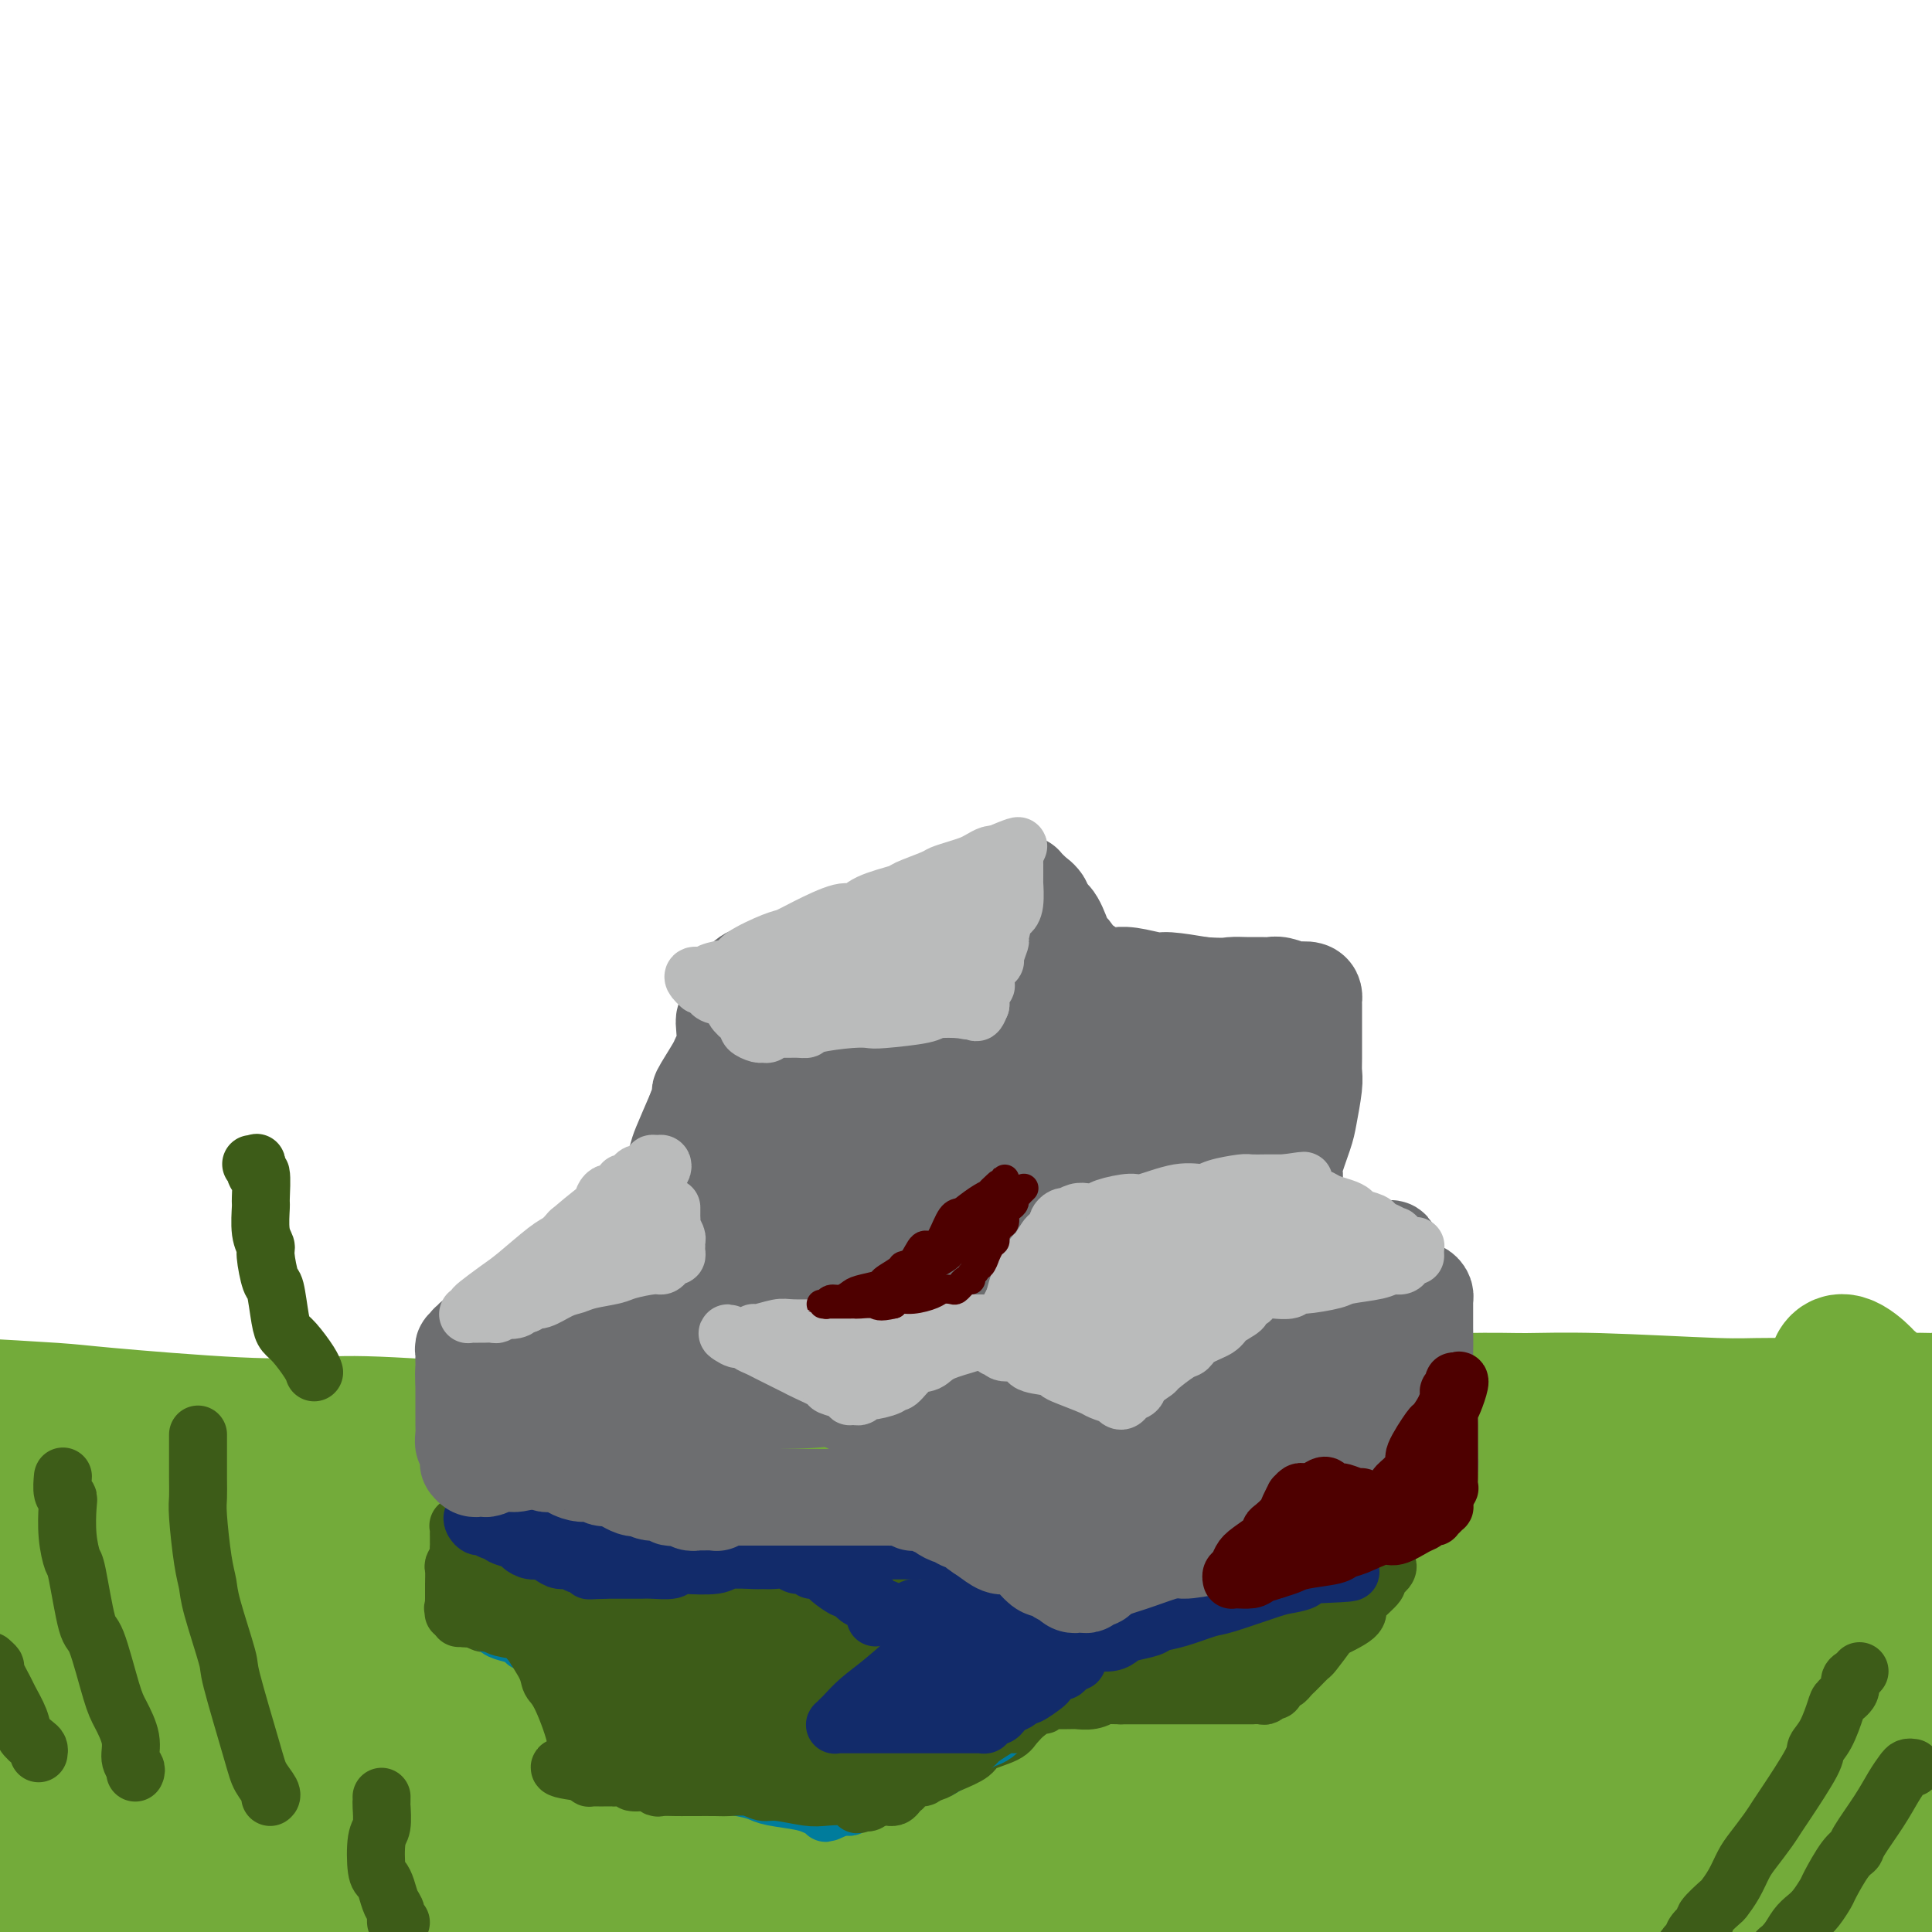 <svg viewBox='0 0 400 400' version='1.1' xmlns='http://www.w3.org/2000/svg' xmlns:xlink='http://www.w3.org/1999/xlink'><g fill='none' stroke='rgb(115,171,58)' stroke-width='28' stroke-linecap='round' stroke-linejoin='round'><path d='M405,289c-0.713,0.454 -1.426,0.907 -3,1c-1.574,0.093 -4.008,-0.175 -6,0c-1.992,0.175 -3.542,0.793 -9,1c-5.458,0.207 -14.824,0.002 -20,0c-5.176,-0.002 -6.161,0.198 -12,0c-5.839,-0.198 -16.531,-0.796 -24,-1c-7.469,-0.204 -11.714,-0.014 -15,0c-3.286,0.014 -5.614,-0.146 -14,0c-8.386,0.146 -22.830,0.599 -32,1c-9.170,0.401 -13.067,0.751 -17,1c-3.933,0.249 -7.901,0.395 -18,1c-10.099,0.605 -26.330,1.667 -34,2c-7.670,0.333 -6.779,-0.062 -15,0c-8.221,0.062 -25.553,0.580 -36,1c-10.447,0.420 -14.007,0.741 -18,1c-3.993,0.259 -8.418,0.455 -18,0c-9.582,-0.455 -24.322,-1.561 -33,-2c-8.678,-0.439 -11.293,-0.212 -15,0c-3.707,0.212 -8.506,0.409 -17,0c-8.494,-0.409 -20.682,-1.425 -27,-2c-6.318,-0.575 -6.767,-0.708 -11,-1c-4.233,-0.292 -12.252,-0.744 -17,-1c-4.748,-0.256 -6.225,-0.317 -8,0c-1.775,0.317 -3.848,1.013 -7,1c-3.152,-0.013 -7.384,-0.736 -10,-1c-2.616,-0.264 -3.615,-0.071 -5,0c-1.385,0.071 -3.155,0.019 -4,0c-0.845,-0.019 -0.766,-0.005 -1,0c-0.234,0.005 -0.781,0.001 -1,0c-0.219,-0.001 -0.109,-0.001 0,0'/><path d='M-42,291c-27.206,-0.914 -8.220,-0.201 -1,0c7.220,0.201 2.673,-0.112 1,0c-1.673,0.112 -0.474,0.649 0,1c0.474,0.351 0.222,0.515 1,1c0.778,0.485 2.587,1.293 4,2c1.413,0.707 2.432,1.315 3,2c0.568,0.685 0.686,1.446 3,4c2.314,2.554 6.824,6.902 9,9c2.176,2.098 2.018,1.947 4,6c1.982,4.053 6.102,12.311 8,17c1.898,4.689 1.572,5.808 2,7c0.428,1.192 1.610,2.456 3,6c1.390,3.544 2.988,9.368 4,13c1.012,3.632 1.437,5.073 2,7c0.563,1.927 1.265,4.340 2,8c0.735,3.660 1.503,8.566 2,11c0.497,2.434 0.722,2.397 1,4c0.278,1.603 0.610,4.845 1,7c0.390,2.155 0.839,3.221 1,4c0.161,0.779 0.033,1.271 0,2c-0.033,0.729 0.030,1.696 0,2c-0.030,0.304 -0.151,-0.056 0,0c0.151,0.056 0.576,0.528 1,1'/><path d='M9,405c3.082,11.078 1.288,2.772 1,0c-0.288,-2.772 0.929,-0.010 3,1c2.071,1.010 4.997,0.269 7,0c2.003,-0.269 3.083,-0.064 7,0c3.917,0.064 10.670,-0.011 16,0c5.330,0.011 9.236,0.108 11,0c1.764,-0.108 1.386,-0.422 7,0c5.614,0.422 17.221,1.579 23,2c5.779,0.421 5.729,0.106 12,0c6.271,-0.106 18.864,-0.002 27,0c8.136,0.002 11.815,-0.097 15,0c3.185,0.097 5.877,0.391 14,0c8.123,-0.391 21.677,-1.468 30,-2c8.323,-0.532 11.415,-0.520 15,-1c3.585,-0.480 7.662,-1.454 17,-2c9.338,-0.546 23.938,-0.666 31,-1c7.062,-0.334 6.588,-0.882 13,-1c6.412,-0.118 19.712,0.193 28,0c8.288,-0.193 11.565,-0.892 15,-1c3.435,-0.108 7.029,0.374 14,0c6.971,-0.374 17.318,-1.603 23,-2c5.682,-0.397 6.698,0.037 12,0c5.302,-0.037 14.888,-0.545 20,-1c5.112,-0.455 5.749,-0.856 7,-1c1.251,-0.144 3.116,-0.030 6,0c2.884,0.030 6.785,-0.025 9,0c2.215,0.025 2.743,0.131 3,0c0.257,-0.131 0.244,-0.499 1,-1c0.756,-0.501 2.280,-1.135 3,-1c0.720,0.135 0.634,1.039 1,-1c0.366,-2.039 1.183,-7.019 2,-12'/><path d='M402,381c0.406,-4.411 -0.080,-8.937 0,-13c0.080,-4.063 0.726,-7.662 0,-16c-0.726,-8.338 -2.825,-21.416 -4,-29c-1.175,-7.584 -1.425,-9.675 -3,-15c-1.575,-5.325 -4.475,-13.884 -6,-18c-1.525,-4.116 -1.674,-3.789 -2,-4c-0.326,-0.211 -0.829,-0.959 -2,-2c-1.171,-1.041 -3.009,-2.376 -4,-2c-0.991,0.376 -1.134,2.464 -2,4c-0.866,1.536 -2.454,2.519 -4,13c-1.546,10.481 -3.049,30.460 -4,41c-0.951,10.540 -1.350,11.643 -2,16c-0.650,4.357 -1.549,11.970 -2,16c-0.451,4.030 -0.452,4.476 -1,5c-0.548,0.524 -1.643,1.125 -2,2c-0.357,0.875 0.022,2.022 0,2c-0.022,-0.022 -0.446,-1.214 -1,-8c-0.554,-6.786 -1.239,-19.167 -2,-27c-0.761,-7.833 -1.600,-11.119 -2,-15c-0.400,-3.881 -0.361,-8.358 -1,-13c-0.639,-4.642 -1.955,-9.449 -3,-12c-1.045,-2.551 -1.818,-2.845 -2,-3c-0.182,-0.155 0.228,-0.170 0,0c-0.228,0.170 -1.092,0.527 -2,5c-0.908,4.473 -1.858,13.064 -2,24c-0.142,10.936 0.524,24.217 1,32c0.476,7.783 0.763,10.066 1,12c0.237,1.934 0.424,3.518 1,5c0.576,1.482 1.540,2.860 2,4c0.460,1.140 0.417,2.040 1,2c0.583,-0.040 1.791,-1.020 3,-2'/><path d='M358,385c1.871,-1.449 4.549,-5.072 7,-9c2.451,-3.928 4.675,-8.161 8,-17c3.325,-8.839 7.753,-22.285 10,-29c2.247,-6.715 2.314,-6.699 3,-8c0.686,-1.301 1.990,-3.918 3,-6c1.010,-2.082 1.724,-3.631 2,-4c0.276,-0.369 0.112,0.440 0,0c-0.112,-0.440 -0.172,-2.129 0,1c0.172,3.129 0.575,11.077 1,18c0.425,6.923 0.871,12.821 1,20c0.129,7.179 -0.060,15.639 0,20c0.060,4.361 0.370,4.623 0,7c-0.370,2.377 -1.421,6.869 -2,9c-0.579,2.131 -0.685,1.901 -1,2c-0.315,0.099 -0.838,0.527 -1,1c-0.162,0.473 0.037,0.992 0,1c-0.037,0.008 -0.312,-0.494 -1,-2c-0.688,-1.506 -1.791,-4.015 -3,-10c-1.209,-5.985 -2.523,-15.447 -3,-20c-0.477,-4.553 -0.116,-4.197 -1,-6c-0.884,-1.803 -3.012,-5.764 -4,-7c-0.988,-1.236 -0.838,0.252 -1,0c-0.162,-0.252 -0.638,-2.244 -4,-1c-3.362,1.244 -9.609,5.722 -13,9c-3.391,3.278 -3.925,5.354 -8,9c-4.075,3.646 -11.691,8.862 -17,12c-5.309,3.138 -8.312,4.197 -11,5c-2.688,0.803 -5.061,1.349 -15,2c-9.939,0.651 -27.445,1.406 -38,2c-10.555,0.594 -14.159,1.027 -25,1c-10.841,-0.027 -28.921,-0.513 -47,-1'/><path d='M198,384c-10.941,-0.377 -14.794,-0.821 -20,-1c-5.206,-0.179 -11.766,-0.093 -24,0c-12.234,0.093 -30.142,0.194 -40,0c-9.858,-0.194 -11.668,-0.682 -15,-1c-3.332,-0.318 -8.188,-0.464 -18,-1c-9.812,-0.536 -24.580,-1.461 -32,-2c-7.420,-0.539 -7.492,-0.692 -13,-1c-5.508,-0.308 -16.453,-0.772 -22,-1c-5.547,-0.228 -5.698,-0.219 -7,0c-1.302,0.219 -3.755,0.647 -6,1c-2.245,0.353 -4.281,0.630 -5,1c-0.719,0.370 -0.121,0.834 0,1c0.121,0.166 -0.236,0.034 6,1c6.236,0.966 19.065,3.030 25,4c5.935,0.970 4.975,0.844 16,0c11.025,-0.844 34.036,-2.408 49,-3c14.964,-0.592 21.880,-0.214 28,0c6.120,0.214 11.443,0.262 28,-1c16.557,-1.262 44.347,-3.834 59,-5c14.653,-1.166 16.169,-0.925 32,-4c15.831,-3.075 45.978,-9.466 64,-13c18.022,-3.534 23.918,-4.212 30,-5c6.082,-0.788 12.351,-1.686 24,-3c11.649,-1.314 28.678,-3.045 38,-4c9.322,-0.955 10.935,-1.133 14,-2c3.065,-0.867 7.581,-2.423 9,-3c1.419,-0.577 -0.258,-0.177 1,0c1.258,0.177 5.451,0.130 -2,-1c-7.451,-1.130 -26.544,-3.343 -38,-4c-11.456,-0.657 -15.273,0.241 -22,1c-6.727,0.759 -16.363,1.380 -26,2'/><path d='M331,340c-19.992,2.185 -45.972,6.148 -59,8c-13.028,1.852 -13.103,1.592 -28,3c-14.897,1.408 -44.616,4.483 -63,6c-18.384,1.517 -25.432,1.474 -33,2c-7.568,0.526 -15.657,1.619 -33,3c-17.343,1.381 -43.942,3.049 -57,4c-13.058,0.951 -12.576,1.184 -19,1c-6.424,-0.184 -19.753,-0.785 -26,-1c-6.247,-0.215 -5.412,-0.043 -6,0c-0.588,0.043 -2.598,-0.042 -4,0c-1.402,0.042 -2.195,0.212 -2,0c0.195,-0.212 1.377,-0.807 6,-2c4.623,-1.193 12.688,-2.986 20,-4c7.312,-1.014 13.873,-1.250 20,-2c6.127,-0.750 11.821,-2.013 26,-3c14.179,-0.987 36.842,-1.698 52,-2c15.158,-0.302 22.810,-0.194 29,0c6.190,0.194 10.918,0.474 26,0c15.082,-0.474 40.519,-1.700 54,-2c13.481,-0.300 15.005,0.327 27,-1c11.995,-1.327 34.461,-4.609 47,-7c12.539,-2.391 15.152,-3.890 19,-5c3.848,-1.110 8.932,-1.832 16,-3c7.068,-1.168 16.120,-2.783 20,-4c3.880,-1.217 2.587,-2.036 5,-2c2.413,0.036 8.534,0.927 6,0c-2.534,-0.927 -13.721,-3.673 -22,-5c-8.279,-1.327 -13.651,-1.236 -21,-1c-7.349,0.236 -16.674,0.618 -26,1'/><path d='M305,324c-17.359,0.435 -37.257,1.523 -48,2c-10.743,0.477 -12.331,0.344 -26,1c-13.669,0.656 -39.418,2.101 -55,3c-15.582,0.899 -20.996,1.253 -27,2c-6.004,0.747 -12.596,1.888 -29,3c-16.404,1.112 -42.619,2.197 -55,3c-12.381,0.803 -10.929,1.326 -19,2c-8.071,0.674 -25.664,1.501 -35,2c-9.336,0.499 -10.415,0.670 -12,1c-1.585,0.330 -3.678,0.817 -7,1c-3.322,0.183 -7.875,0.061 -10,0c-2.125,-0.061 -1.823,-0.060 -2,0c-0.177,0.060 -0.835,0.180 -1,0c-0.165,-0.180 0.161,-0.659 2,-1c1.839,-0.341 5.190,-0.543 17,-1c11.810,-0.457 32.080,-1.170 44,-2c11.920,-0.830 15.492,-1.777 21,-2c5.508,-0.223 12.952,0.278 28,0c15.048,-0.278 37.699,-1.333 52,-2c14.301,-0.667 20.253,-0.945 26,-1c5.747,-0.055 11.291,0.112 26,0c14.709,-0.112 38.585,-0.504 51,-1c12.415,-0.496 13.369,-1.096 24,-2c10.631,-0.904 30.938,-2.112 42,-3c11.062,-0.888 12.880,-1.458 16,-2c3.120,-0.542 7.541,-1.058 13,-2c5.459,-0.942 11.954,-2.310 15,-3c3.046,-0.690 2.641,-0.700 3,-1c0.359,-0.300 1.481,-0.888 2,-1c0.519,-0.112 0.434,0.254 0,0c-0.434,-0.254 -1.217,-1.127 -2,-2'/><path d='M359,318c-3.763,-1.922 -14.670,-4.727 -21,-6c-6.330,-1.273 -8.083,-1.014 -19,-1c-10.917,0.014 -30.999,-0.217 -43,0c-12.001,0.217 -15.921,0.882 -21,1c-5.079,0.118 -11.317,-0.312 -25,0c-13.683,0.312 -34.810,1.364 -49,2c-14.190,0.636 -21.445,0.855 -27,1c-5.555,0.145 -9.412,0.217 -23,1c-13.588,0.783 -36.907,2.277 -49,3c-12.093,0.723 -12.962,0.674 -22,1c-9.038,0.326 -26.247,1.027 -36,1c-9.753,-0.027 -12.050,-0.782 -15,-1c-2.950,-0.218 -6.553,0.099 -13,0c-6.447,-0.099 -15.736,-0.615 -21,-1c-5.264,-0.385 -6.502,-0.639 -10,-1c-3.498,-0.361 -9.257,-0.830 -12,-1c-2.743,-0.170 -2.469,-0.043 -3,0c-0.531,0.043 -1.866,0.000 -3,0c-1.134,-0.000 -2.068,0.041 -2,0c0.068,-0.041 1.138,-0.164 4,0c2.862,0.164 7.515,0.613 12,1c4.485,0.387 8.802,0.710 12,1c3.198,0.290 5.277,0.548 12,1c6.723,0.452 18.089,1.099 24,1c5.911,-0.099 6.368,-0.944 10,-1c3.632,-0.056 10.439,0.677 14,1c3.561,0.323 3.874,0.235 5,0c1.126,-0.235 3.063,-0.618 5,-1'/><path d='M43,320c15.945,0.298 7.809,-0.458 5,-1c-2.809,-0.542 -0.291,-0.871 1,-1c1.291,-0.129 1.355,-0.059 1,0c-0.355,0.059 -1.131,0.106 -1,0c0.131,-0.106 1.168,-0.364 -2,-1c-3.168,-0.636 -10.540,-1.648 -15,-2c-4.460,-0.352 -6.008,-0.042 -8,0c-1.992,0.042 -4.427,-0.184 -9,0c-4.573,0.184 -11.284,0.779 -15,1c-3.716,0.221 -4.438,0.066 -8,0c-3.562,-0.066 -9.966,-0.045 -14,0c-4.034,0.045 -5.700,0.115 -7,0c-1.300,-0.115 -2.235,-0.416 -6,0c-3.765,0.416 -10.362,1.547 -13,2c-2.638,0.453 -1.319,0.226 0,0'/></g>
<g fill='none' stroke='rgb(61,92,24)' stroke-width='12' stroke-linecap='round' stroke-linejoin='round'><path d='M279,335c-0.481,-0.083 -0.963,-0.165 -1,0c-0.037,0.165 0.370,0.578 0,1c-0.370,0.422 -1.517,0.851 -2,1c-0.483,0.149 -0.301,0.016 -1,1c-0.699,0.984 -2.277,3.086 -3,4c-0.723,0.914 -0.589,0.640 -1,1c-0.411,0.360 -1.367,1.354 -2,2c-0.633,0.646 -0.943,0.943 -1,1c-0.057,0.057 0.138,-0.125 0,0c-0.138,0.125 -0.610,0.559 -1,1c-0.390,0.441 -0.697,0.889 -1,1c-0.303,0.111 -0.602,-0.115 -1,0c-0.398,0.115 -0.895,0.570 -1,1c-0.105,0.430 0.180,0.833 0,1c-0.180,0.167 -0.827,0.097 -1,0c-0.173,-0.097 0.129,-0.222 0,0c-0.129,0.222 -0.689,0.792 -1,1c-0.311,0.208 -0.373,0.056 -1,0c-0.627,-0.056 -1.820,-0.015 -2,0c-0.180,0.015 0.653,0.004 0,0c-0.653,-0.004 -2.791,-0.001 -4,0c-1.209,0.001 -1.490,0.000 -2,0c-0.510,-0.000 -1.249,-0.000 -3,0c-1.751,0.000 -4.513,0.000 -6,0c-1.487,-0.000 -1.697,-0.000 -3,0c-1.303,0.000 -3.697,0.000 -5,0c-1.303,-0.000 -1.515,-0.000 -2,0c-0.485,0.000 -1.242,0.000 -2,0'/><path d='M232,351c-5.471,-0.061 -4.147,-0.212 -4,0c0.147,0.212 -0.882,0.789 -2,1c-1.118,0.211 -2.323,0.056 -3,0c-0.677,-0.056 -0.825,-0.015 -1,0c-0.175,0.015 -0.375,0.003 -1,0c-0.625,-0.003 -1.673,0.003 -2,0c-0.327,-0.003 0.069,-0.017 0,0c-0.069,0.017 -0.602,0.063 -1,0c-0.398,-0.063 -0.660,-0.235 -1,0c-0.340,0.235 -0.759,0.878 -1,1c-0.241,0.122 -0.303,-0.277 -1,0c-0.697,0.277 -2.029,1.229 -3,2c-0.971,0.771 -1.580,1.362 -2,2c-0.420,0.638 -0.651,1.323 -2,2c-1.349,0.677 -3.815,1.347 -5,2c-1.185,0.653 -1.087,1.288 -2,2c-0.913,0.712 -2.836,1.500 -4,2c-1.164,0.500 -1.569,0.712 -2,1c-0.431,0.288 -0.889,0.650 -2,1c-1.111,0.350 -2.873,0.686 -4,1c-1.127,0.314 -1.617,0.605 -2,1c-0.383,0.395 -0.659,0.894 -1,1c-0.341,0.106 -0.747,-0.182 -1,0c-0.253,0.182 -0.353,0.834 -1,1c-0.647,0.166 -1.842,-0.154 -2,0c-0.158,0.154 0.721,0.784 0,1c-0.721,0.216 -3.040,0.020 -4,0c-0.960,-0.020 -0.560,0.137 -1,0c-0.440,-0.137 -1.720,-0.569 -3,-1'/><path d='M174,371c-3.525,0.678 -2.839,0.374 -3,0c-0.161,-0.374 -1.171,-0.817 -2,-1c-0.829,-0.183 -1.478,-0.105 -3,0c-1.522,0.105 -3.918,0.238 -5,0c-1.082,-0.238 -0.850,-0.848 -2,-1c-1.150,-0.152 -3.682,0.155 -5,0c-1.318,-0.155 -1.421,-0.773 -2,-1c-0.579,-0.227 -1.633,-0.065 -3,0c-1.367,0.065 -3.048,0.031 -4,0c-0.952,-0.031 -1.176,-0.060 -2,0c-0.824,0.060 -2.249,0.208 -3,0c-0.751,-0.208 -0.829,-0.774 -1,-1c-0.171,-0.226 -0.435,-0.112 -1,0c-0.565,0.112 -1.432,0.223 -2,0c-0.568,-0.223 -0.838,-0.782 -1,-1c-0.162,-0.218 -0.215,-0.097 -1,0c-0.785,0.097 -2.301,0.170 -3,0c-0.699,-0.170 -0.582,-0.581 -1,-1c-0.418,-0.419 -1.370,-0.844 -2,-1c-0.630,-0.156 -0.939,-0.042 -1,0c-0.061,0.042 0.124,0.011 0,0c-0.124,-0.011 -0.559,-0.003 -1,0c-0.441,0.003 -0.888,0.001 -1,0c-0.112,-0.001 0.111,-0.000 0,0c-0.111,0.000 -0.555,0.000 -1,0'/><path d='M124,364c-7.670,-1.309 -1.845,-1.083 0,-1c1.845,0.083 -0.289,0.022 -1,0c-0.711,-0.022 0.002,-0.005 0,0c-0.002,0.005 -0.718,-0.001 -1,0c-0.282,0.001 -0.128,0.011 0,0c0.128,-0.011 0.230,-0.042 0,0c-0.230,0.042 -0.794,0.155 -1,0c-0.206,-0.155 -0.056,-0.580 0,-1c0.056,-0.420 0.016,-0.834 0,-1c-0.016,-0.166 -0.008,-0.083 0,0'/><path d='M121,361c-0.464,-0.641 -0.124,-0.744 0,-1c0.124,-0.256 0.033,-0.665 0,-1c-0.033,-0.335 -0.009,-0.595 0,-1c0.009,-0.405 0.002,-0.953 0,-1c-0.002,-0.047 -0.001,0.409 0,0c0.001,-0.409 0.000,-1.682 0,-2c-0.000,-0.318 -0.000,0.318 0,0c0.000,-0.318 -0.000,-1.591 0,-2c0.000,-0.409 0.000,0.045 0,0c-0.000,-0.045 -0.000,-0.590 0,-1c0.000,-0.410 0.001,-0.684 0,-1c-0.001,-0.316 -0.004,-0.672 0,-1c0.004,-0.328 0.015,-0.628 0,-1c-0.015,-0.372 -0.056,-0.817 0,-1c0.056,-0.183 0.208,-0.105 0,0c-0.208,0.105 -0.776,0.236 -1,0c-0.224,-0.236 -0.103,-0.841 0,-1c0.103,-0.159 0.189,0.126 0,0c-0.189,-0.126 -0.654,-0.663 -1,-1c-0.346,-0.337 -0.572,-0.475 -1,-1c-0.428,-0.525 -1.058,-1.436 -2,-2c-0.942,-0.564 -2.195,-0.781 -3,-1c-0.805,-0.219 -1.161,-0.441 -2,-1c-0.839,-0.559 -2.160,-1.455 -3,-2c-0.840,-0.545 -1.198,-0.738 -2,-1c-0.802,-0.262 -2.046,-0.592 -3,-1c-0.954,-0.408 -1.618,-0.894 -2,-1c-0.382,-0.106 -0.484,0.167 -1,0c-0.516,-0.167 -1.447,-0.776 -2,-1c-0.553,-0.224 -0.730,-0.064 -1,0c-0.270,0.064 -0.635,0.032 -1,0'/><path d='M96,335c-3.724,-1.864 -1.534,-1.026 -1,-1c0.534,0.026 -0.589,-0.762 -1,-1c-0.411,-0.238 -0.110,0.072 0,0c0.110,-0.072 0.029,-0.528 0,-1c-0.029,-0.472 -0.008,-0.960 0,-1c0.008,-0.040 0.001,0.369 0,0c-0.001,-0.369 0.003,-1.517 0,-2c-0.003,-0.483 -0.015,-0.300 0,-1c0.015,-0.700 0.057,-2.282 0,-3c-0.057,-0.718 -0.211,-0.573 0,-1c0.211,-0.427 0.789,-1.425 1,-2c0.211,-0.575 0.057,-0.728 0,-1c-0.057,-0.272 -0.015,-0.664 0,-1c0.015,-0.336 0.004,-0.615 0,-1c-0.004,-0.385 -0.002,-0.874 0,-1c0.002,-0.126 0.005,0.111 0,0c-0.005,-0.111 -0.016,-0.569 0,-1c0.016,-0.431 0.061,-0.833 0,-1c-0.061,-0.167 -0.227,-0.097 0,0c0.227,0.097 0.848,0.222 1,0c0.152,-0.222 -0.166,-0.792 0,-1c0.166,-0.208 0.815,-0.056 1,0c0.185,0.056 -0.095,0.015 0,0c0.095,-0.015 0.564,-0.004 1,0c0.436,0.004 0.839,0.001 1,0c0.161,-0.001 0.081,-0.001 0,0'/><path d='M99,315c1.278,-0.155 2.474,-0.041 3,0c0.526,0.041 0.383,0.011 1,0c0.617,-0.011 1.993,-0.003 3,0c1.007,0.003 1.645,0.001 2,0c0.355,-0.001 0.426,0.000 2,0c1.574,-0.000 4.650,-0.001 6,0c1.350,0.001 0.974,0.004 2,0c1.026,-0.004 3.455,-0.015 5,0c1.545,0.015 2.207,0.057 3,0c0.793,-0.057 1.719,-0.211 3,0c1.281,0.211 2.918,0.789 4,1c1.082,0.211 1.608,0.055 2,0c0.392,-0.055 0.648,-0.011 2,0c1.352,0.011 3.800,-0.012 5,0c1.200,0.012 1.152,0.060 2,0c0.848,-0.060 2.593,-0.226 4,0c1.407,0.226 2.477,0.845 3,1c0.523,0.155 0.499,-0.155 2,0c1.501,0.155 4.527,0.776 6,1c1.473,0.224 1.394,0.050 3,0c1.606,-0.050 4.896,0.025 7,0c2.104,-0.025 3.023,-0.150 4,0c0.977,0.150 2.013,0.576 4,1c1.987,0.424 4.925,0.845 7,1c2.075,0.155 3.289,0.045 4,0c0.711,-0.045 0.920,-0.026 3,0c2.080,0.026 6.030,0.060 8,0c1.970,-0.060 1.961,-0.212 4,0c2.039,0.212 6.126,0.788 9,1c2.874,0.212 4.535,0.061 6,0c1.465,-0.061 2.732,-0.030 4,0'/><path d='M222,321c21.347,0.929 13.214,0.253 11,0c-2.214,-0.253 1.493,-0.083 5,0c3.507,0.083 6.816,0.079 9,0c2.184,-0.079 3.244,-0.231 4,0c0.756,0.231 1.207,0.847 3,1c1.793,0.153 4.929,-0.155 7,0c2.071,0.155 3.077,0.774 4,1c0.923,0.226 1.763,0.061 3,0c1.237,-0.061 2.869,-0.016 4,0c1.131,0.016 1.760,0.004 3,0c1.240,-0.004 3.092,-0.001 4,0c0.908,0.001 0.873,-0.001 1,0c0.127,0.001 0.415,0.004 1,0c0.585,-0.004 1.466,-0.016 2,0c0.534,0.016 0.720,0.059 1,0c0.280,-0.059 0.655,-0.219 1,0c0.345,0.219 0.659,0.816 1,1c0.341,0.184 0.708,-0.046 1,0c0.292,0.046 0.508,0.369 0,1c-0.508,0.631 -1.742,1.571 -2,2c-0.258,0.429 0.459,0.347 0,1c-0.459,0.653 -2.096,2.042 -3,3c-0.904,0.958 -1.076,1.483 -1,2c0.076,0.517 0.399,1.024 -1,2c-1.399,0.976 -4.518,2.422 -6,3c-1.482,0.578 -1.325,0.289 -3,1c-1.675,0.711 -5.182,2.422 -7,3c-1.818,0.578 -1.948,0.022 -3,0c-1.052,-0.022 -3.026,0.489 -5,1'/><path d='M256,343c-5.956,0.979 -8.846,-0.575 -11,-1c-2.154,-0.425 -3.572,0.278 -7,0c-3.428,-0.278 -8.868,-1.539 -12,-2c-3.132,-0.461 -3.958,-0.124 -5,0c-1.042,0.124 -2.301,0.033 -5,0c-2.699,-0.033 -6.839,-0.009 -9,0c-2.161,0.009 -2.343,0.002 -3,0c-0.657,-0.002 -1.790,0.001 -4,0c-2.210,-0.001 -5.496,-0.005 -7,0c-1.504,0.005 -1.227,0.020 -2,0c-0.773,-0.020 -2.596,-0.075 -3,0c-0.404,0.075 0.611,0.281 2,0c1.389,-0.281 3.152,-1.049 6,-1c2.848,0.049 6.780,0.914 11,1c4.220,0.086 8.726,-0.607 12,-1c3.274,-0.393 5.315,-0.487 11,-1c5.685,-0.513 15.015,-1.447 20,-2c4.985,-0.553 5.624,-0.726 7,-1c1.376,-0.274 3.489,-0.647 6,-1c2.511,-0.353 5.419,-0.684 7,-1c1.581,-0.316 1.836,-0.618 2,-1c0.164,-0.382 0.237,-0.844 0,-1c-0.237,-0.156 -0.785,-0.004 0,0c0.785,0.004 2.903,-0.139 -1,-1c-3.903,-0.861 -13.828,-2.441 -20,-3c-6.172,-0.559 -8.593,-0.098 -11,0c-2.407,0.098 -4.802,-0.166 -10,0c-5.198,0.166 -13.199,0.762 -18,1c-4.801,0.238 -6.400,0.119 -8,0'/><path d='M204,328c-10.312,-0.072 -12.592,-0.751 -15,-1c-2.408,-0.249 -4.943,-0.067 -7,0c-2.057,0.067 -3.636,0.018 -6,0c-2.364,-0.018 -5.515,-0.005 -7,0c-1.485,0.005 -1.305,0.001 -2,0c-0.695,-0.001 -2.264,-0.000 0,0c2.264,0.000 8.360,0.000 12,0c3.640,-0.000 4.824,-0.001 10,0c5.176,0.001 14.344,0.004 20,0c5.656,-0.004 7.801,-0.015 10,0c2.199,0.015 4.453,0.057 8,0c3.547,-0.057 8.386,-0.212 11,0c2.614,0.212 3.003,0.792 4,1c0.997,0.208 2.601,0.045 4,0c1.399,-0.045 2.593,0.027 3,0c0.407,-0.027 0.028,-0.153 -1,0c-1.028,0.153 -2.704,0.585 -4,1c-1.296,0.415 -2.211,0.814 -10,2c-7.789,1.186 -22.453,3.158 -30,4c-7.547,0.842 -7.976,0.555 -13,1c-5.024,0.445 -14.643,1.622 -20,2c-5.357,0.378 -6.453,-0.042 -8,0c-1.547,0.042 -3.546,0.546 -6,1c-2.454,0.454 -5.365,0.859 -7,1c-1.635,0.141 -1.995,0.017 -2,0c-0.005,-0.017 0.345,0.072 0,0c-0.345,-0.072 -1.384,-0.306 0,0c1.384,0.306 5.192,1.153 9,2'/><path d='M157,342c6.122,0.080 17.926,-0.719 25,-1c7.074,-0.281 9.417,-0.043 11,0c1.583,0.043 2.406,-0.107 6,0c3.594,0.107 9.959,0.472 13,1c3.041,0.528 2.759,1.219 4,2c1.241,0.781 4.004,1.652 5,2c0.996,0.348 0.224,0.172 0,0c-0.224,-0.172 0.098,-0.342 0,0c-0.098,0.342 -0.617,1.194 -3,2c-2.383,0.806 -6.630,1.566 -10,2c-3.370,0.434 -5.862,0.541 -9,1c-3.138,0.459 -6.922,1.271 -10,2c-3.078,0.729 -5.451,1.376 -9,2c-3.549,0.624 -8.273,1.226 -11,2c-2.727,0.774 -3.458,1.722 -4,2c-0.542,0.278 -0.896,-0.113 -2,0c-1.104,0.113 -2.957,0.731 -3,1c-0.043,0.269 1.723,0.190 4,0c2.277,-0.190 5.066,-0.489 8,-1c2.934,-0.511 6.013,-1.232 9,-2c2.987,-0.768 5.883,-1.581 8,-2c2.117,-0.419 3.457,-0.443 6,-1c2.543,-0.557 6.289,-1.646 8,-2c1.711,-0.354 1.386,0.029 2,0c0.614,-0.029 2.165,-0.469 2,0c-0.165,0.469 -2.047,1.848 -4,3c-1.953,1.152 -3.976,2.076 -6,3'/><path d='M197,358c-3.643,2.234 -7.750,4.819 -10,6c-2.250,1.181 -2.642,0.957 -3,1c-0.358,0.043 -0.680,0.351 -2,1c-1.320,0.649 -3.636,1.639 -5,2c-1.364,0.361 -1.775,0.094 -2,0c-0.225,-0.094 -0.262,-0.016 -1,0c-0.738,0.016 -2.176,-0.032 -3,0c-0.824,0.032 -1.033,0.144 -2,0c-0.967,-0.144 -2.691,-0.545 -4,-1c-1.309,-0.455 -2.204,-0.966 -3,-1c-0.796,-0.034 -1.495,0.407 -3,0c-1.505,-0.407 -3.818,-1.662 -5,-2c-1.182,-0.338 -1.234,0.242 -3,0c-1.766,-0.242 -5.247,-1.307 -7,-2c-1.753,-0.693 -1.778,-1.012 -2,-1c-0.222,0.012 -0.642,0.357 -2,0c-1.358,-0.357 -3.655,-1.417 -5,-2c-1.345,-0.583 -1.739,-0.689 -2,-1c-0.261,-0.311 -0.388,-0.826 -1,-1c-0.612,-0.174 -1.707,-0.007 -2,0c-0.293,0.007 0.217,-0.144 0,0c-0.217,0.144 -1.160,0.585 1,0c2.160,-0.585 7.423,-2.195 11,-3c3.577,-0.805 5.467,-0.804 10,-1c4.533,-0.196 11.709,-0.588 16,-1c4.291,-0.412 5.697,-0.842 7,-1c1.303,-0.158 2.505,-0.042 5,0c2.495,0.042 6.284,0.012 8,0c1.716,-0.012 1.358,-0.006 1,0'/><path d='M189,351c8.428,-1.166 1.000,-1.082 -4,-1c-5.000,0.082 -7.570,0.162 -11,0c-3.430,-0.162 -7.721,-0.564 -11,-1c-3.279,-0.436 -5.548,-0.905 -8,-1c-2.452,-0.095 -5.088,0.185 -8,0c-2.912,-0.185 -6.101,-0.833 -8,-1c-1.899,-0.167 -2.507,0.149 -4,0c-1.493,-0.149 -3.870,-0.762 -5,-1c-1.130,-0.238 -1.011,-0.102 -1,0c0.011,0.102 -0.085,0.171 0,0c0.085,-0.171 0.353,-0.581 0,-1c-0.353,-0.419 -1.326,-0.848 2,-1c3.326,-0.152 10.952,-0.026 16,0c5.048,0.026 7.519,-0.049 10,0c2.481,0.049 4.973,0.223 8,0c3.027,-0.223 6.588,-0.843 9,-1c2.412,-0.157 3.674,0.147 4,0c0.326,-0.147 -0.286,-0.747 0,-1c0.286,-0.253 1.469,-0.161 1,0c-0.469,0.161 -2.590,0.390 -5,0c-2.410,-0.390 -5.107,-1.399 -8,-2c-2.893,-0.601 -5.981,-0.794 -9,-1c-3.019,-0.206 -5.970,-0.423 -11,-1c-5.030,-0.577 -12.137,-1.513 -16,-2c-3.863,-0.487 -4.480,-0.526 -7,-1c-2.520,-0.474 -6.944,-1.385 -9,-2c-2.056,-0.615 -1.746,-0.935 -2,-1c-0.254,-0.065 -1.073,0.124 -1,0c0.073,-0.124 1.036,-0.562 2,-1'/><path d='M113,331c-5.423,-2.022 13.520,-1.078 22,-1c8.480,0.078 6.496,-0.711 7,-1c0.504,-0.289 3.494,-0.078 6,0c2.506,0.078 4.526,0.022 6,0c1.474,-0.022 2.400,-0.009 4,0c1.600,0.009 3.874,0.015 5,0c1.126,-0.015 1.105,-0.050 1,0c-0.105,0.050 -0.294,0.186 -1,0c-0.706,-0.186 -1.928,-0.695 -4,-1c-2.072,-0.305 -4.994,-0.407 -8,-1c-3.006,-0.593 -6.098,-1.675 -9,-2c-2.902,-0.325 -5.616,0.109 -8,0c-2.384,-0.109 -4.439,-0.761 -8,-1c-3.561,-0.239 -8.629,-0.064 -11,0c-2.371,0.064 -2.046,0.017 -3,0c-0.954,-0.017 -3.186,-0.006 -4,0c-0.814,0.006 -0.209,0.005 0,0c0.209,-0.005 0.022,-0.015 1,0c0.978,0.015 3.122,0.057 5,0c1.878,-0.057 3.492,-0.211 8,0c4.508,0.211 11.911,0.788 16,1c4.089,0.212 4.866,0.057 6,0c1.134,-0.057 2.627,-0.018 5,0c2.373,0.018 5.626,0.015 7,0c1.374,-0.015 0.870,-0.043 1,0c0.130,0.043 0.894,0.155 1,0c0.106,-0.155 -0.447,-0.578 -1,-1'/><path d='M157,324c5.544,-0.183 -5.096,-0.641 -10,-1c-4.904,-0.359 -4.074,-0.618 -7,-1c-2.926,-0.382 -9.610,-0.888 -13,-1c-3.390,-0.112 -3.487,0.170 -4,0c-0.513,-0.170 -1.441,-0.792 -3,-1c-1.559,-0.208 -3.747,-0.003 -5,0c-1.253,0.003 -1.569,-0.195 -2,0c-0.431,0.195 -0.977,0.784 -2,1c-1.023,0.216 -2.522,0.058 -3,0c-0.478,-0.058 0.063,-0.016 0,0c-0.063,0.016 -0.732,0.004 -1,0c-0.268,-0.004 -0.134,-0.002 0,0'/><path d='M116,331c0.220,-0.146 0.441,-0.292 0,0c-0.441,0.292 -1.543,1.022 -3,1c-1.457,-0.022 -3.268,-0.794 -4,-1c-0.732,-0.206 -0.386,0.155 -1,0c-0.614,-0.155 -2.188,-0.826 -3,-1c-0.812,-0.174 -0.862,0.150 -1,0c-0.138,-0.150 -0.363,-0.772 -1,-1c-0.637,-0.228 -1.686,-0.061 -2,0c-0.314,0.061 0.108,0.016 0,0c-0.108,-0.016 -0.745,-0.005 -1,0c-0.255,0.005 -0.127,0.002 0,0'/></g>
<g fill='none' stroke='rgb(0,124,156)' stroke-width='12' stroke-linecap='round' stroke-linejoin='round'><path d='M209,357c-0.469,0.053 -0.938,0.107 -1,0c-0.062,-0.107 0.282,-0.373 0,0c-0.282,0.373 -1.188,1.386 -2,2c-0.812,0.614 -1.528,0.828 -2,1c-0.472,0.172 -0.701,0.303 -2,1c-1.299,0.697 -3.667,1.962 -5,3c-1.333,1.038 -1.630,1.850 -2,2c-0.370,0.150 -0.813,-0.363 -2,0c-1.187,0.363 -3.119,1.603 -4,2c-0.881,0.397 -0.712,-0.047 -1,0c-0.288,0.047 -1.034,0.586 -2,1c-0.966,0.414 -2.153,0.703 -3,1c-0.847,0.297 -1.354,0.602 -2,1c-0.646,0.398 -1.431,0.890 -2,1c-0.569,0.110 -0.922,-0.163 -1,0c-0.078,0.163 0.120,0.762 0,1c-0.120,0.238 -0.557,0.116 -1,0c-0.443,-0.116 -0.892,-0.227 -1,0c-0.108,0.227 0.125,0.792 0,1c-0.125,0.208 -0.607,0.059 -1,0c-0.393,-0.059 -0.696,-0.030 -1,0'/><path d='M174,374c-5.545,2.633 -1.909,0.717 -1,0c0.909,-0.717 -0.910,-0.234 -2,0c-1.090,0.234 -1.449,0.218 -2,0c-0.551,-0.218 -1.292,-0.637 -3,-1c-1.708,-0.363 -4.382,-0.671 -6,-1c-1.618,-0.329 -2.179,-0.680 -3,-1c-0.821,-0.320 -1.900,-0.608 -4,-1c-2.100,-0.392 -5.220,-0.889 -7,-1c-1.780,-0.111 -2.220,0.162 -3,0c-0.780,-0.162 -1.902,-0.760 -3,-1c-1.098,-0.240 -2.173,-0.121 -3,0c-0.827,0.121 -1.405,0.243 -2,0c-0.595,-0.243 -1.206,-0.850 -2,-1c-0.794,-0.150 -1.771,0.156 -2,0c-0.229,-0.156 0.288,-0.774 0,-1c-0.288,-0.226 -1.383,-0.061 -2,0c-0.617,0.061 -0.758,0.016 -1,0c-0.242,-0.016 -0.586,-0.004 -1,0c-0.414,0.004 -0.898,0.001 -1,0c-0.102,-0.001 0.179,0.000 0,0c-0.179,-0.000 -0.819,-0.003 -1,0c-0.181,0.003 0.096,0.010 0,0c-0.096,-0.010 -0.565,-0.038 -1,0c-0.435,0.038 -0.835,0.143 -1,0c-0.165,-0.143 -0.096,-0.533 0,-1c0.096,-0.467 0.218,-1.010 0,-1c-0.218,0.010 -0.777,0.574 -1,0c-0.223,-0.574 -0.112,-2.287 0,-4'/><path d='M122,360c-0.398,-1.549 -0.894,-2.420 -1,-3c-0.106,-0.580 0.178,-0.867 0,-2c-0.178,-1.133 -0.818,-3.112 -1,-4c-0.182,-0.888 0.096,-0.685 0,-1c-0.096,-0.315 -0.565,-1.146 -1,-2c-0.435,-0.854 -0.837,-1.729 -1,-2c-0.163,-0.271 -0.085,0.063 0,0c0.085,-0.063 0.179,-0.523 0,-1c-0.179,-0.477 -0.632,-0.973 -1,-1c-0.368,-0.027 -0.652,0.414 -1,0c-0.348,-0.414 -0.760,-1.683 -1,-2c-0.240,-0.317 -0.308,0.318 -1,0c-0.692,-0.318 -2.008,-1.591 -3,-2c-0.992,-0.409 -1.662,0.044 -2,0c-0.338,-0.044 -0.346,-0.585 -1,-1c-0.654,-0.415 -1.953,-0.703 -3,-1c-1.047,-0.297 -1.840,-0.601 -2,-1c-0.160,-0.399 0.315,-0.892 0,-1c-0.315,-0.108 -1.420,0.167 -2,0c-0.580,-0.167 -0.635,-0.778 -1,-1c-0.365,-0.222 -1.042,-0.056 -1,0c0.042,0.056 0.801,0.001 1,0c0.199,-0.001 -0.163,0.051 0,0c0.163,-0.051 0.852,-0.206 1,0c0.148,0.206 -0.243,0.773 0,1c0.243,0.227 1.122,0.113 2,0'/><path d='M103,336c0.417,0.090 -0.042,-0.186 0,0c0.042,0.186 0.585,0.835 1,1c0.415,0.165 0.703,-0.152 1,0c0.297,0.152 0.602,0.773 1,1c0.398,0.227 0.890,0.061 1,0c0.110,-0.061 -0.163,-0.016 0,0c0.163,0.016 0.761,0.005 1,0c0.239,-0.005 0.120,-0.002 0,0'/></g>
<g fill='none' stroke='rgb(61,92,24)' stroke-width='12' stroke-linecap='round' stroke-linejoin='round'><path d='M220,351c-0.342,0.011 -0.683,0.022 -1,0c-0.317,-0.022 -0.609,-0.075 -1,0c-0.391,0.075 -0.880,0.280 -2,1c-1.120,0.720 -2.871,1.955 -4,3c-1.129,1.045 -1.638,1.899 -2,2c-0.362,0.101 -0.579,-0.553 -2,0c-1.421,0.553 -4.046,2.313 -5,3c-0.954,0.687 -0.238,0.302 -1,1c-0.762,0.698 -3.001,2.478 -4,3c-0.999,0.522 -0.756,-0.216 -1,0c-0.244,0.216 -0.973,1.386 -2,2c-1.027,0.614 -2.351,0.671 -3,1c-0.649,0.329 -0.622,0.928 -1,1c-0.378,0.072 -1.162,-0.383 -2,0c-0.838,0.383 -1.731,1.605 -2,2c-0.269,0.395 0.086,-0.038 0,0c-0.086,0.038 -0.614,0.546 -1,1c-0.386,0.454 -0.629,0.854 -1,1c-0.371,0.146 -0.869,0.039 -1,0c-0.131,-0.039 0.106,-0.011 0,0c-0.106,0.011 -0.554,0.003 -1,0c-0.446,-0.003 -0.889,-0.001 -1,0c-0.111,0.001 0.111,0.000 0,0c-0.111,-0.000 -0.556,-0.000 -1,0'/><path d='M181,372c-6.273,3.187 -2.454,0.654 -1,0c1.454,-0.654 0.545,0.571 0,1c-0.545,0.429 -0.726,0.064 -1,0c-0.274,-0.064 -0.640,0.175 -1,0c-0.360,-0.175 -0.715,-0.764 -2,-1c-1.285,-0.236 -3.501,-0.120 -5,0c-1.499,0.120 -2.281,0.242 -4,0c-1.719,-0.242 -4.373,-0.850 -6,-1c-1.627,-0.150 -2.225,0.156 -3,0c-0.775,-0.156 -1.727,-0.774 -3,-1c-1.273,-0.226 -2.868,-0.061 -4,0c-1.132,0.061 -1.802,0.016 -3,0c-1.198,-0.016 -2.924,-0.003 -4,0c-1.076,0.003 -1.503,-0.003 -2,0c-0.497,0.003 -1.063,0.016 -2,0c-0.937,-0.016 -2.244,-0.061 -3,0c-0.756,0.061 -0.959,0.226 -1,0c-0.041,-0.226 0.081,-0.845 -1,-1c-1.081,-0.155 -3.364,0.155 -4,0c-0.636,-0.155 0.377,-0.773 0,-1c-0.377,-0.227 -2.142,-0.061 -3,0c-0.858,0.061 -0.807,0.016 -1,0c-0.193,-0.016 -0.630,-0.005 -1,0c-0.370,0.005 -0.673,0.002 -1,0c-0.327,-0.002 -0.679,-0.003 -1,0c-0.321,0.003 -0.612,0.011 -1,0c-0.388,-0.011 -0.874,-0.041 -1,0c-0.126,0.041 0.107,0.155 0,0c-0.107,-0.155 -0.553,-0.577 -1,-1'/><path d='M121,367c-9.514,-1.138 -3.299,-1.484 -1,-2c2.299,-0.516 0.682,-1.203 0,-2c-0.682,-0.797 -0.428,-1.705 -1,-4c-0.572,-2.295 -1.970,-5.976 -3,-8c-1.030,-2.024 -1.691,-2.389 -2,-3c-0.309,-0.611 -0.267,-1.468 -1,-3c-0.733,-1.532 -2.242,-3.739 -3,-5c-0.758,-1.261 -0.766,-1.575 -1,-2c-0.234,-0.425 -0.694,-0.962 -1,-2c-0.306,-1.038 -0.458,-2.577 -1,-3c-0.542,-0.423 -1.472,0.271 -2,0c-0.528,-0.271 -0.652,-1.509 -1,-2c-0.348,-0.491 -0.920,-0.237 -1,0c-0.080,0.237 0.333,0.457 0,0c-0.333,-0.457 -1.413,-1.590 -2,-2c-0.587,-0.410 -0.683,-0.095 -1,0c-0.317,0.095 -0.855,-0.028 -1,0c-0.145,0.028 0.103,0.208 0,0c-0.103,-0.208 -0.558,-0.804 -1,-1c-0.442,-0.196 -0.873,0.006 -1,0c-0.127,-0.006 0.048,-0.222 0,0c-0.048,0.222 -0.319,0.883 0,1c0.319,0.117 1.230,-0.309 2,0c0.770,0.309 1.400,1.352 2,2c0.600,0.648 1.172,0.899 3,2c1.828,1.101 4.914,3.050 8,5'/><path d='M112,338c2.725,1.936 2.538,1.776 3,2c0.462,0.224 1.575,0.831 3,2c1.425,1.169 3.163,2.901 4,4c0.837,1.099 0.773,1.565 1,2c0.227,0.435 0.744,0.838 2,2c1.256,1.162 3.250,3.082 4,4c0.750,0.918 0.257,0.833 0,1c-0.257,0.167 -0.279,0.585 0,1c0.279,0.415 0.858,0.828 1,1c0.142,0.172 -0.154,0.103 0,0c0.154,-0.103 0.759,-0.238 1,0c0.241,0.238 0.118,0.851 0,1c-0.118,0.149 -0.232,-0.167 0,0c0.232,0.167 0.812,0.817 1,1c0.188,0.183 -0.014,-0.102 1,0c1.014,0.102 3.244,0.589 5,1c1.756,0.411 3.038,0.745 4,1c0.962,0.255 1.603,0.433 4,1c2.397,0.567 6.549,1.525 9,2c2.451,0.475 3.199,0.467 7,1c3.801,0.533 10.653,1.607 14,2c3.347,0.393 3.189,0.105 4,0c0.811,-0.105 2.592,-0.027 4,0c1.408,0.027 2.443,0.003 3,0c0.557,-0.003 0.638,0.014 1,0c0.362,-0.014 1.007,-0.059 1,0c-0.007,0.059 -0.665,0.223 -1,0c-0.335,-0.223 -0.348,-0.833 -1,-1c-0.652,-0.167 -1.945,0.109 -3,0c-1.055,-0.109 -1.873,-0.603 -4,-1c-2.127,-0.397 -5.564,-0.699 -9,-1'/><path d='M171,364c-3.316,-0.468 -3.607,-0.140 -4,0c-0.393,0.140 -0.887,0.090 -2,0c-1.113,-0.090 -2.844,-0.220 -4,0c-1.156,0.220 -1.738,0.791 -2,1c-0.262,0.209 -0.203,0.056 -1,0c-0.797,-0.056 -2.450,-0.015 -3,0c-0.550,0.015 0.004,0.004 0,0c-0.004,-0.004 -0.565,-0.000 -1,0c-0.435,0.000 -0.744,-0.003 -1,0c-0.256,0.003 -0.459,0.013 -1,0c-0.541,-0.013 -1.419,-0.048 -2,0c-0.581,0.048 -0.865,0.178 -2,0c-1.135,-0.178 -3.120,-0.664 -4,-1c-0.880,-0.336 -0.653,-0.522 -1,-1c-0.347,-0.478 -1.266,-1.249 -2,-2c-0.734,-0.751 -1.283,-1.481 -2,-2c-0.717,-0.519 -1.603,-0.825 -2,-1c-0.397,-0.175 -0.305,-0.217 -1,-1c-0.695,-0.783 -2.177,-2.305 -3,-3c-0.823,-0.695 -0.987,-0.561 -2,-1c-1.013,-0.439 -2.873,-1.449 -4,-2c-1.127,-0.551 -1.519,-0.642 -2,-1c-0.481,-0.358 -1.049,-0.984 -2,-2c-0.951,-1.016 -2.283,-2.423 -3,-3c-0.717,-0.577 -0.818,-0.325 -2,-1c-1.182,-0.675 -3.444,-2.275 -5,-3c-1.556,-0.725 -2.406,-0.573 -3,-1c-0.594,-0.427 -0.932,-1.434 -2,-2c-1.068,-0.566 -2.864,-0.691 -4,-1c-1.136,-0.309 -1.610,-0.803 -2,-1c-0.390,-0.197 -0.695,-0.099 -1,0'/><path d='M101,336c-3.857,-1.619 -4.000,-1.166 -4,-1c0.000,0.166 0.144,0.044 0,0c-0.144,-0.044 -0.575,-0.012 -1,0c-0.425,0.012 -0.845,0.003 -1,0c-0.155,-0.003 -0.044,-0.001 0,0c0.044,0.001 0.022,0.000 0,0'/></g>
<g fill='none' stroke='rgb(18,43,106)' stroke-width='12' stroke-linecap='round' stroke-linejoin='round'><path d='M250,330c-0.360,0.118 -0.719,0.235 -1,0c-0.281,-0.235 -0.483,-0.823 -1,-1c-0.517,-0.177 -1.351,0.058 -2,0c-0.649,-0.058 -1.115,-0.408 -3,-1c-1.885,-0.592 -5.189,-1.426 -7,-2c-1.811,-0.574 -2.128,-0.890 -4,-1c-1.872,-0.110 -5.300,-0.015 -7,0c-1.700,0.015 -1.673,-0.048 -2,0c-0.327,0.048 -1.010,0.209 -2,0c-0.990,-0.209 -2.288,-0.789 -3,-1c-0.712,-0.211 -0.840,-0.053 -1,0c-0.160,0.053 -0.353,0.001 -1,0c-0.647,-0.001 -1.748,0.050 -2,0c-0.252,-0.050 0.347,-0.201 0,0c-0.347,0.201 -1.638,0.755 -2,1c-0.362,0.245 0.206,0.181 0,0c-0.206,-0.181 -1.185,-0.479 -2,0c-0.815,0.479 -1.466,1.734 -2,2c-0.534,0.266 -0.951,-0.457 -2,0c-1.049,0.457 -2.729,2.095 -4,3c-1.271,0.905 -2.132,1.079 -3,1c-0.868,-0.079 -1.742,-0.410 -3,0c-1.258,0.410 -2.899,1.560 -4,2c-1.101,0.440 -1.661,0.171 -2,0c-0.339,-0.171 -0.455,-0.242 -1,0c-0.545,0.242 -1.517,0.797 -2,1c-0.483,0.203 -0.476,0.055 -1,0c-0.524,-0.055 -1.578,-0.016 -2,0c-0.422,0.016 -0.211,0.008 0,0'/><path d='M184,334c-4.880,1.611 -2.080,0.637 -1,0c1.080,-0.637 0.442,-0.939 0,-1c-0.442,-0.061 -0.686,0.119 -1,0c-0.314,-0.119 -0.698,-0.538 -1,-1c-0.302,-0.462 -0.523,-0.968 -1,-1c-0.477,-0.032 -1.212,0.409 -2,0c-0.788,-0.409 -1.629,-1.669 -2,-2c-0.371,-0.331 -0.271,0.266 -1,0c-0.729,-0.266 -2.289,-1.396 -3,-2c-0.711,-0.604 -0.575,-0.683 -1,-1c-0.425,-0.317 -1.411,-0.873 -2,-1c-0.589,-0.127 -0.780,0.176 -1,0c-0.220,-0.176 -0.468,-0.832 -1,-1c-0.532,-0.168 -1.347,0.151 -2,0c-0.653,-0.151 -1.145,-0.774 -2,-1c-0.855,-0.226 -2.073,-0.057 -3,0c-0.927,0.057 -1.561,0.001 -2,0c-0.439,-0.001 -0.682,0.051 -2,0c-1.318,-0.051 -3.713,-0.206 -5,0c-1.287,0.206 -1.468,0.773 -3,1c-1.532,0.227 -4.414,0.113 -6,0c-1.586,-0.113 -1.876,-0.227 -2,0c-0.124,0.227 -0.083,0.793 -1,1c-0.917,0.207 -2.794,0.056 -4,0c-1.206,-0.056 -1.741,-0.015 -2,0c-0.259,0.015 -0.241,0.004 -1,0c-0.759,-0.004 -2.296,-0.001 -3,0c-0.704,0.001 -0.574,0.000 -1,0c-0.426,-0.000 -1.407,-0.000 -2,0c-0.593,0.000 -0.796,0.000 -1,0'/><path d='M125,325c-5.590,0.292 -2.064,0.022 -1,0c1.064,-0.022 -0.334,0.205 -1,0c-0.666,-0.205 -0.601,-0.842 -1,-1c-0.399,-0.158 -1.262,0.164 -2,0c-0.738,-0.164 -1.352,-0.814 -2,-1c-0.648,-0.186 -1.330,0.091 -2,0c-0.670,-0.091 -1.329,-0.549 -2,-1c-0.671,-0.451 -1.353,-0.894 -2,-1c-0.647,-0.106 -1.259,0.125 -2,0c-0.741,-0.125 -1.612,-0.607 -2,-1c-0.388,-0.393 -0.293,-0.698 -1,-1c-0.707,-0.302 -2.217,-0.602 -3,-1c-0.783,-0.398 -0.840,-0.894 -1,-1c-0.160,-0.106 -0.422,0.178 -1,0c-0.578,-0.178 -1.471,-0.818 -2,-1c-0.529,-0.182 -0.693,0.095 -1,0c-0.307,-0.095 -0.758,-0.561 -1,-1c-0.242,-0.439 -0.275,-0.851 0,-1c0.275,-0.149 0.858,-0.036 1,0c0.142,0.036 -0.156,-0.004 0,0c0.156,0.004 0.766,0.053 1,0c0.234,-0.053 0.090,-0.208 1,0c0.910,0.208 2.873,0.777 4,1c1.127,0.223 1.419,0.098 2,0c0.581,-0.098 1.452,-0.171 3,0c1.548,0.171 3.774,0.585 6,1'/><path d='M116,316c3.320,0.310 2.620,0.086 4,0c1.380,-0.086 4.840,-0.033 7,0c2.160,0.033 3.019,0.048 4,0c0.981,-0.048 2.083,-0.157 4,0c1.917,0.157 4.650,0.582 6,1c1.350,0.418 1.318,0.830 3,1c1.682,0.170 5.077,0.097 7,0c1.923,-0.097 2.374,-0.218 3,0c0.626,0.218 1.426,0.777 3,1c1.574,0.223 3.922,0.111 5,0c1.078,-0.111 0.885,-0.222 2,0c1.115,0.222 3.537,0.778 5,1c1.463,0.222 1.966,0.112 2,0c0.034,-0.112 -0.401,-0.226 1,0c1.401,0.226 4.640,0.793 6,1c1.360,0.207 0.843,0.056 1,0c0.157,-0.056 0.988,-0.015 2,0c1.012,0.015 2.206,0.004 3,0c0.794,-0.004 1.190,-0.001 2,0c0.810,0.001 2.035,-0.001 3,0c0.965,0.001 1.669,0.004 2,0c0.331,-0.004 0.288,-0.015 1,0c0.712,0.015 2.178,0.057 3,0c0.822,-0.057 1.000,-0.211 2,0c1.000,0.211 2.820,0.789 4,1c1.180,0.211 1.718,0.057 2,0c0.282,-0.057 0.308,-0.015 1,0c0.692,0.015 2.052,0.004 3,0c0.948,-0.004 1.486,-0.001 2,0c0.514,0.001 1.004,0.000 2,0c0.996,-0.000 2.498,-0.000 4,0'/><path d='M215,322c16.128,1.155 6.949,1.041 4,1c-2.949,-0.041 0.333,-0.011 2,0c1.667,0.011 1.718,0.003 2,0c0.282,-0.003 0.796,-0.001 2,0c1.204,0.001 3.097,-0.001 4,0c0.903,0.001 0.816,0.004 2,0c1.184,-0.004 3.638,-0.015 5,0c1.362,0.015 1.632,0.057 2,0c0.368,-0.057 0.832,-0.211 2,0c1.168,0.211 3.038,0.789 4,1c0.962,0.211 1.016,0.057 2,0c0.984,-0.057 2.897,-0.015 4,0c1.103,0.015 1.397,0.004 2,0c0.603,-0.004 1.516,-0.001 3,0c1.484,0.001 3.538,0.000 5,0c1.462,-0.000 2.331,-0.000 3,0c0.669,0.000 1.139,0.000 2,0c0.861,-0.000 2.113,0.000 3,0c0.887,-0.000 1.407,-0.000 2,0c0.593,0.000 1.257,0.000 2,0c0.743,-0.000 1.563,-0.001 2,0c0.437,0.001 0.491,0.004 1,0c0.509,-0.004 1.472,-0.015 2,0c0.528,0.015 0.619,0.057 1,0c0.381,-0.057 1.051,-0.211 1,0c-0.051,0.211 -0.821,0.788 -1,1c-0.179,0.212 0.235,0.061 0,0c-0.235,-0.061 -1.117,-0.030 -2,0'/><path d='M276,325c8.611,0.645 -0.361,0.758 -4,1c-3.639,0.242 -1.944,0.613 -2,1c-0.056,0.387 -1.862,0.790 -3,1c-1.138,0.210 -1.608,0.227 -4,1c-2.392,0.773 -6.708,2.301 -9,3c-2.292,0.699 -2.561,0.569 -4,1c-1.439,0.431 -4.048,1.425 -6,2c-1.952,0.575 -3.246,0.732 -4,1c-0.754,0.268 -0.969,0.646 -2,1c-1.031,0.354 -2.878,0.683 -4,1c-1.122,0.317 -1.519,0.624 -2,1c-0.481,0.376 -1.046,0.823 -2,1c-0.954,0.177 -2.298,0.085 -3,0c-0.702,-0.085 -0.762,-0.162 -1,0c-0.238,0.162 -0.652,0.564 -1,1c-0.348,0.436 -0.628,0.905 -1,1c-0.372,0.095 -0.835,-0.186 -1,0c-0.165,0.186 -0.033,0.837 0,1c0.033,0.163 -0.033,-0.162 0,0c0.033,0.162 0.165,0.812 0,1c-0.165,0.188 -0.626,-0.086 -1,0c-0.374,0.086 -0.662,0.533 -1,1c-0.338,0.467 -0.728,0.956 -1,1c-0.272,0.044 -0.426,-0.357 -1,0c-0.574,0.357 -1.568,1.472 -2,2c-0.432,0.528 -0.304,0.470 -1,1c-0.696,0.530 -2.218,1.647 -3,2c-0.782,0.353 -0.826,-0.059 -1,0c-0.174,0.059 -0.478,0.588 -1,1c-0.522,0.412 -1.261,0.706 -2,1'/><path d='M209,353c-2.969,1.891 -1.392,0.117 -1,0c0.392,-0.117 -0.402,1.422 -1,2c-0.598,0.578 -1.001,0.193 -1,0c0.001,-0.193 0.407,-0.195 0,0c-0.407,0.195 -1.627,0.588 -2,1c-0.373,0.412 0.101,0.842 0,1c-0.101,0.158 -0.776,0.042 -1,0c-0.224,-0.042 0.004,-0.011 0,0c-0.004,0.011 -0.239,0.003 -1,0c-0.761,-0.003 -2.046,-0.001 -3,0c-0.954,0.001 -1.575,0.000 -2,0c-0.425,-0.000 -0.652,-0.000 -2,0c-1.348,0.000 -3.816,0.000 -5,0c-1.184,-0.000 -1.085,0.000 -2,0c-0.915,-0.000 -2.846,-0.000 -4,0c-1.154,0.000 -1.531,0.000 -2,0c-0.469,-0.000 -1.029,-0.000 -2,0c-0.971,0.000 -2.352,0.001 -3,0c-0.648,-0.001 -0.563,-0.004 -1,0c-0.437,0.004 -1.398,0.014 -2,0c-0.602,-0.014 -0.847,-0.051 -1,0c-0.153,0.051 -0.214,0.190 0,0c0.214,-0.190 0.704,-0.708 1,-1c0.296,-0.292 0.399,-0.357 1,-1c0.601,-0.643 1.700,-1.866 3,-3c1.300,-1.134 2.800,-2.181 5,-4c2.200,-1.819 5.100,-4.409 8,-7'/><path d='M191,341c3.090,-2.877 2.316,-2.070 4,-3c1.684,-0.930 5.827,-3.597 8,-5c2.173,-1.403 2.376,-1.542 3,-2c0.624,-0.458 1.668,-1.235 4,-2c2.332,-0.765 5.953,-1.520 8,-2c2.047,-0.480 2.519,-0.687 3,-1c0.481,-0.313 0.972,-0.731 2,-1c1.028,-0.269 2.594,-0.388 3,0c0.406,0.388 -0.348,1.283 -1,2c-0.652,0.717 -1.202,1.254 -2,2c-0.798,0.746 -1.845,1.699 -5,4c-3.155,2.301 -8.417,5.950 -11,8c-2.583,2.050 -2.487,2.501 -3,3c-0.513,0.499 -1.634,1.046 -3,2c-1.366,0.954 -2.977,2.314 -4,3c-1.023,0.686 -1.459,0.696 -2,1c-0.541,0.304 -1.188,0.900 -1,1c0.188,0.100 1.210,-0.296 3,-1c1.790,-0.704 4.348,-1.716 7,-3c2.652,-1.284 5.399,-2.842 8,-4c2.601,-1.158 5.055,-1.918 7,-3c1.945,-1.082 3.379,-2.486 6,-4c2.621,-1.514 6.429,-3.139 8,-4c1.571,-0.861 0.904,-0.957 1,-1c0.096,-0.043 0.953,-0.032 1,0c0.047,0.032 -0.718,0.086 -1,0c-0.282,-0.086 -0.081,-0.310 -1,0c-0.919,0.310 -2.960,1.155 -5,2'/><path d='M228,333c-1.810,0.395 -3.834,0.883 -7,2c-3.166,1.117 -7.474,2.862 -10,4c-2.526,1.138 -3.268,1.668 -4,2c-0.732,0.332 -1.452,0.467 -3,1c-1.548,0.533 -3.923,1.464 -5,2c-1.077,0.536 -0.857,0.675 -1,1c-0.143,0.325 -0.648,0.834 -1,1c-0.352,0.166 -0.552,-0.011 1,-1c1.552,-0.989 4.854,-2.790 7,-4c2.146,-1.210 3.135,-1.831 7,-4c3.865,-2.169 10.605,-5.888 14,-8c3.395,-2.112 3.446,-2.618 4,-3c0.554,-0.382 1.611,-0.641 2,-1c0.389,-0.359 0.111,-0.817 0,-1c-0.111,-0.183 -0.056,-0.092 0,0'/></g>
<g fill='none' stroke='rgb(109,110,112)' stroke-width='20' stroke-linecap='round' stroke-linejoin='round'><path d='M264,313c-0.345,-0.065 -0.690,-0.130 -1,0c-0.310,0.130 -0.586,0.453 -1,1c-0.414,0.547 -0.964,1.316 -3,2c-2.036,0.684 -5.556,1.282 -8,2c-2.444,0.718 -3.813,1.554 -5,2c-1.187,0.446 -2.192,0.500 -4,1c-1.808,0.500 -4.420,1.444 -6,2c-1.580,0.556 -2.130,0.722 -3,1c-0.870,0.278 -2.061,0.667 -3,1c-0.939,0.333 -1.627,0.611 -2,1c-0.373,0.389 -0.429,0.889 -1,1c-0.571,0.111 -1.655,-0.167 -2,0c-0.345,0.167 0.048,0.778 0,1c-0.048,0.222 -0.539,0.056 -1,0c-0.461,-0.056 -0.892,-0.000 -1,0c-0.108,0.000 0.107,-0.055 0,0c-0.107,0.055 -0.535,0.221 -1,0c-0.465,-0.221 -0.968,-0.830 -1,-1c-0.032,-0.170 0.407,0.097 0,0c-0.407,-0.097 -1.659,-0.558 -2,-1c-0.341,-0.442 0.228,-0.865 0,-1c-0.228,-0.135 -1.254,0.018 -2,0c-0.746,-0.018 -1.214,-0.206 -2,-1c-0.786,-0.794 -1.891,-2.192 -3,-3c-1.109,-0.808 -2.222,-1.025 -3,-1c-0.778,0.025 -1.222,0.293 -2,0c-0.778,-0.293 -1.889,-1.146 -3,-2'/><path d='M204,318c-3.379,-1.956 -1.826,-1.847 -2,-2c-0.174,-0.153 -2.074,-0.567 -3,-1c-0.926,-0.433 -0.878,-0.886 -1,-1c-0.122,-0.114 -0.414,0.109 -1,0c-0.586,-0.109 -1.468,-0.551 -2,-1c-0.532,-0.449 -0.716,-0.905 -1,-1c-0.284,-0.095 -0.667,0.171 -1,0c-0.333,-0.171 -0.615,-0.778 -1,-1c-0.385,-0.222 -0.872,-0.058 -1,0c-0.128,0.058 0.102,0.012 0,0c-0.102,-0.012 -0.537,0.011 -1,0c-0.463,-0.011 -0.954,-0.055 -1,0c-0.046,0.055 0.354,0.211 0,0c-0.354,-0.211 -1.461,-0.789 -2,-1c-0.539,-0.211 -0.510,-0.057 -1,0c-0.490,0.057 -1.500,0.015 -2,0c-0.500,-0.015 -0.491,-0.004 -1,0c-0.509,0.004 -1.538,0.001 -2,0c-0.462,-0.001 -0.358,-0.000 -1,0c-0.642,0.000 -2.031,0.000 -3,0c-0.969,-0.000 -1.517,-0.000 -2,0c-0.483,0.000 -0.901,0.000 -2,0c-1.099,-0.000 -2.881,-0.000 -4,0c-1.119,0.000 -1.577,0.000 -2,0c-0.423,-0.000 -0.810,-0.000 -2,0c-1.190,0.000 -3.183,0.000 -4,0c-0.817,-0.000 -0.459,-0.000 -1,0c-0.541,0.000 -1.980,0.000 -3,0c-1.020,-0.000 -1.621,-0.000 -2,0c-0.379,0.000 -0.537,0.000 -1,0c-0.463,-0.000 -1.232,-0.000 -2,0'/><path d='M152,310c-6.179,0.226 -4.625,0.793 -4,1c0.625,0.207 0.321,0.056 0,0c-0.321,-0.056 -0.660,-0.015 -1,0c-0.340,0.015 -0.683,0.005 -1,0c-0.317,-0.005 -0.610,-0.005 -1,0c-0.390,0.005 -0.878,0.016 -1,0c-0.122,-0.016 0.123,-0.057 0,0c-0.123,0.057 -0.612,0.213 -1,0c-0.388,-0.213 -0.675,-0.793 -1,-1c-0.325,-0.207 -0.689,-0.040 -1,0c-0.311,0.040 -0.569,-0.046 -1,0c-0.431,0.046 -1.034,0.225 -1,0c0.034,-0.225 0.703,-0.853 0,-1c-0.703,-0.147 -2.780,0.186 -4,0c-1.220,-0.186 -1.583,-0.891 -2,-1c-0.417,-0.109 -0.888,0.377 -2,0c-1.112,-0.377 -2.863,-1.617 -4,-2c-1.137,-0.383 -1.658,0.091 -2,0c-0.342,-0.091 -0.506,-0.746 -1,-1c-0.494,-0.254 -1.320,-0.106 -2,0c-0.680,0.106 -1.215,0.172 -2,0c-0.785,-0.172 -1.820,-0.581 -2,-1c-0.180,-0.419 0.495,-0.848 0,-1c-0.495,-0.152 -2.161,-0.027 -3,0c-0.839,0.027 -0.851,-0.045 -1,0c-0.149,0.045 -0.435,0.208 -1,0c-0.565,-0.208 -1.409,-0.788 -2,-1c-0.591,-0.212 -0.928,-0.057 -1,0c-0.072,0.057 0.122,0.016 0,0c-0.122,-0.016 -0.561,-0.008 -1,0'/><path d='M109,302c-6.832,-1.298 -2.413,-0.544 -1,0c1.413,0.544 -0.180,0.877 -1,1c-0.820,0.123 -0.868,0.037 -1,0c-0.132,-0.037 -0.350,-0.024 -1,0c-0.650,0.024 -1.733,0.059 -2,0c-0.267,-0.059 0.283,-0.212 0,0c-0.283,0.212 -1.399,0.790 -2,1c-0.601,0.210 -0.687,0.053 -1,0c-0.313,-0.053 -0.855,-0.000 -1,0c-0.145,0.000 0.105,-0.052 0,0c-0.105,0.052 -0.564,0.208 -1,0c-0.436,-0.208 -0.848,-0.781 -1,-1c-0.152,-0.219 -0.045,-0.085 0,0c0.045,0.085 0.026,0.122 0,0c-0.026,-0.122 -0.060,-0.403 0,-1c0.060,-0.597 0.212,-1.511 0,-2c-0.212,-0.489 -0.789,-0.555 -1,-1c-0.211,-0.445 -0.057,-1.270 0,-2c0.057,-0.730 0.015,-1.364 0,-2c-0.015,-0.636 -0.004,-1.273 0,-2c0.004,-0.727 0.001,-1.546 0,-2c-0.001,-0.454 -0.000,-0.545 0,-1c0.000,-0.455 0.000,-1.273 0,-2c-0.000,-0.727 -0.000,-1.364 0,-2'/><path d='M96,286c-0.155,-2.975 -0.043,-1.911 0,-2c0.043,-0.089 0.015,-1.329 0,-2c-0.015,-0.671 -0.018,-0.772 0,-1c0.018,-0.228 0.056,-0.582 0,-1c-0.056,-0.418 -0.208,-0.901 0,-1c0.208,-0.099 0.775,0.186 1,0c0.225,-0.186 0.106,-0.841 0,-1c-0.106,-0.159 -0.201,0.180 0,0c0.201,-0.180 0.697,-0.877 1,-1c0.303,-0.123 0.413,0.329 1,0c0.587,-0.329 1.653,-1.438 2,-2c0.347,-0.562 -0.023,-0.578 1,-1c1.023,-0.422 3.441,-1.250 5,-2c1.559,-0.750 2.260,-1.423 3,-2c0.740,-0.577 1.517,-1.058 3,-2c1.483,-0.942 3.670,-2.345 5,-3c1.330,-0.655 1.804,-0.562 3,-1c1.196,-0.438 3.114,-1.408 4,-2c0.886,-0.592 0.742,-0.805 1,-1c0.258,-0.195 0.920,-0.371 2,-1c1.080,-0.629 2.578,-1.711 3,-2c0.422,-0.289 -0.233,0.214 0,0c0.233,-0.214 1.354,-1.147 2,-2c0.646,-0.853 0.816,-1.628 1,-2c0.184,-0.372 0.382,-0.341 1,-1c0.618,-0.659 1.656,-2.007 2,-3c0.344,-0.993 -0.004,-1.631 0,-2c0.004,-0.369 0.362,-0.470 1,-2c0.638,-1.530 1.556,-4.489 2,-6c0.444,-1.511 0.412,-1.575 1,-3c0.588,-1.425 1.794,-4.213 3,-7'/><path d='M144,230c1.758,-4.653 0.653,-3.284 1,-4c0.347,-0.716 2.145,-3.516 3,-5c0.855,-1.484 0.768,-1.652 1,-2c0.232,-0.348 0.784,-0.875 1,-2c0.216,-1.125 0.096,-2.847 0,-4c-0.096,-1.153 -0.169,-1.738 0,-2c0.169,-0.262 0.581,-0.203 1,-1c0.419,-0.797 0.847,-2.452 1,-3c0.153,-0.548 0.031,0.012 0,0c-0.031,-0.012 0.030,-0.595 0,-1c-0.030,-0.405 -0.149,-0.634 0,-1c0.149,-0.366 0.568,-0.871 1,-1c0.432,-0.129 0.879,0.119 1,0c0.121,-0.119 -0.085,-0.604 0,-1c0.085,-0.396 0.459,-0.701 1,-1c0.541,-0.299 1.248,-0.591 2,-1c0.752,-0.409 1.549,-0.934 2,-1c0.451,-0.066 0.558,0.329 2,0c1.442,-0.329 4.221,-1.381 6,-2c1.779,-0.619 2.560,-0.803 3,-1c0.440,-0.197 0.539,-0.406 2,-1c1.461,-0.594 4.284,-1.573 6,-2c1.716,-0.427 2.325,-0.303 4,-1c1.675,-0.697 4.416,-2.214 6,-3c1.584,-0.786 2.010,-0.840 3,-1c0.990,-0.160 2.544,-0.424 4,-1c1.456,-0.576 2.815,-1.463 4,-2c1.185,-0.537 2.196,-0.725 3,-1c0.804,-0.275 1.402,-0.638 2,-1'/><path d='M204,184c7.909,-3.007 3.181,-1.523 2,-1c-1.181,0.523 1.185,0.087 2,0c0.815,-0.087 0.077,0.177 0,0c-0.077,-0.177 0.505,-0.793 1,-1c0.495,-0.207 0.902,-0.004 1,0c0.098,0.004 -0.115,-0.193 0,0c0.115,0.193 0.557,0.774 1,1c0.443,0.226 0.887,0.098 1,0c0.113,-0.098 -0.105,-0.164 0,0c0.105,0.164 0.534,0.559 1,1c0.466,0.441 0.968,0.927 1,1c0.032,0.073 -0.405,-0.269 0,0c0.405,0.269 1.653,1.147 2,2c0.347,0.853 -0.205,1.681 0,2c0.205,0.319 1.168,0.131 2,1c0.832,0.869 1.532,2.797 2,4c0.468,1.203 0.704,1.680 1,2c0.296,0.320 0.653,0.482 1,1c0.347,0.518 0.684,1.392 1,2c0.316,0.608 0.611,0.951 1,1c0.389,0.049 0.872,-0.197 1,0c0.128,0.197 -0.098,0.837 0,1c0.098,0.163 0.522,-0.152 1,0c0.478,0.152 1.010,0.772 1,1c-0.010,0.228 -0.564,0.065 0,0c0.564,-0.065 2.244,-0.032 3,0c0.756,0.032 0.586,0.064 1,0c0.414,-0.064 1.410,-0.223 3,0c1.590,0.223 3.774,0.829 5,1c1.226,0.171 1.493,-0.094 3,0c1.507,0.094 4.253,0.547 7,1'/><path d='M249,204c4.622,0.309 5.176,0.082 6,0c0.824,-0.082 1.916,-0.018 3,0c1.084,0.018 2.159,-0.009 3,0c0.841,0.009 1.447,0.054 2,0c0.553,-0.054 1.052,-0.208 2,0c0.948,0.208 2.345,0.778 3,1c0.655,0.222 0.568,0.097 1,0c0.432,-0.097 1.384,-0.167 2,0c0.616,0.167 0.897,0.572 1,1c0.103,0.428 0.028,0.878 0,1c-0.028,0.122 -0.007,-0.083 0,0c0.007,0.083 0.002,0.455 0,1c-0.002,0.545 -0.001,1.262 0,2c0.001,0.738 0.001,1.496 0,2c-0.001,0.504 -0.004,0.754 0,2c0.004,1.246 0.013,3.488 0,5c-0.013,1.512 -0.050,2.293 0,3c0.050,0.707 0.185,1.341 0,3c-0.185,1.659 -0.691,4.344 -1,6c-0.309,1.656 -0.423,2.282 -1,4c-0.577,1.718 -1.619,4.526 -2,6c-0.381,1.474 -0.102,1.613 0,2c0.102,0.387 0.027,1.020 0,2c-0.027,0.980 -0.004,2.305 0,3c0.004,0.695 -0.010,0.761 0,1c0.010,0.239 0.044,0.652 0,1c-0.044,0.348 -0.167,0.632 0,1c0.167,0.368 0.622,0.820 1,1c0.378,0.180 0.679,0.087 1,0c0.321,-0.087 0.663,-0.168 1,0c0.337,0.168 0.668,0.584 1,1'/><path d='M272,253c0.854,0.653 0.987,1.287 2,2c1.013,0.713 2.904,1.505 4,2c1.096,0.495 1.395,0.692 2,1c0.605,0.308 1.515,0.725 2,1c0.485,0.275 0.545,0.407 1,1c0.455,0.593 1.306,1.647 2,2c0.694,0.353 1.232,0.006 2,0c0.768,-0.006 1.765,0.328 2,1c0.235,0.672 -0.292,1.683 0,2c0.292,0.317 1.401,-0.059 2,0c0.599,0.059 0.686,0.555 1,1c0.314,0.445 0.855,0.841 1,1c0.145,0.159 -0.105,0.081 0,0c0.105,-0.081 0.564,-0.164 1,0c0.436,0.164 0.849,0.576 1,1c0.151,0.424 0.040,0.859 0,1c-0.040,0.141 -0.011,-0.012 0,0c0.011,0.012 0.002,0.191 0,1c-0.002,0.809 0.003,2.249 0,3c-0.003,0.751 -0.015,0.814 0,2c0.015,1.186 0.057,3.494 0,5c-0.057,1.506 -0.211,2.208 0,3c0.211,0.792 0.789,1.672 1,3c0.211,1.328 0.057,3.104 0,4c-0.057,0.896 -0.015,0.912 0,1c0.015,0.088 0.004,0.247 0,1c-0.004,0.753 -0.001,2.100 0,3c0.001,0.900 0.000,1.355 0,2c-0.000,0.645 -0.000,1.481 0,2c0.000,0.519 0.000,0.720 0,1c-0.000,0.280 -0.000,0.640 0,1'/><path d='M296,301c0.159,4.906 0.058,1.170 0,0c-0.058,-1.170 -0.071,0.225 0,1c0.071,0.775 0.227,0.929 0,1c-0.227,0.071 -0.836,0.059 -1,0c-0.164,-0.059 0.117,-0.167 0,0c-0.117,0.167 -0.633,0.607 -1,1c-0.367,0.393 -0.584,0.739 -1,1c-0.416,0.261 -1.031,0.437 -3,1c-1.969,0.563 -5.291,1.512 -7,2c-1.709,0.488 -1.803,0.516 -4,1c-2.197,0.484 -6.496,1.424 -9,2c-2.504,0.576 -3.213,0.789 -4,1c-0.787,0.211 -1.653,0.420 -4,1c-2.347,0.580 -6.175,1.532 -8,2c-1.825,0.468 -1.648,0.454 -3,1c-1.352,0.546 -4.232,1.653 -6,2c-1.768,0.347 -2.423,-0.065 -3,0c-0.577,0.065 -1.075,0.606 -2,1c-0.925,0.394 -2.275,0.642 -3,1c-0.725,0.358 -0.824,0.828 -1,1c-0.176,0.172 -0.430,0.046 -1,0c-0.570,-0.046 -1.457,-0.012 -2,0c-0.543,0.012 -0.744,0.003 -1,0c-0.256,-0.003 -0.569,-0.001 -1,0c-0.431,0.001 -0.980,0.000 -1,0c-0.020,-0.000 0.490,-0.000 1,0'/><path d='M231,321c-7.310,2.311 3.916,0.588 9,0c5.084,-0.588 4.026,-0.041 5,0c0.974,0.041 3.981,-0.424 6,-1c2.019,-0.576 3.051,-1.264 6,-2c2.949,-0.736 7.814,-1.520 10,-2c2.186,-0.480 1.693,-0.654 3,-1c1.307,-0.346 4.415,-0.862 6,-1c1.585,-0.138 1.646,0.104 2,0c0.354,-0.104 1.002,-0.553 2,-1c0.998,-0.447 2.347,-0.890 3,-1c0.653,-0.110 0.608,0.114 1,0c0.392,-0.114 1.219,-0.566 2,-1c0.781,-0.434 1.515,-0.848 2,-1c0.485,-0.152 0.722,-0.040 1,0c0.278,0.040 0.596,0.010 1,0c0.404,-0.010 0.893,0.001 1,0c0.107,-0.001 -0.167,-0.016 0,0c0.167,0.016 0.777,0.061 1,0c0.223,-0.061 0.060,-0.227 0,-1c-0.060,-0.773 -0.018,-2.151 0,-3c0.018,-0.849 0.011,-1.168 0,-5c-0.011,-3.832 -0.028,-11.176 0,-15c0.028,-3.824 0.100,-4.128 0,-7c-0.100,-2.872 -0.373,-8.312 -1,-11c-0.627,-2.688 -1.608,-2.625 -2,-3c-0.392,-0.375 -0.196,-1.187 0,-2'/><path d='M289,263c-0.873,-7.730 -1.555,-3.556 -2,-2c-0.445,1.556 -0.651,0.494 -1,0c-0.349,-0.494 -0.840,-0.421 -1,0c-0.160,0.421 0.012,1.191 0,1c-0.012,-0.191 -0.208,-1.343 -1,1c-0.792,2.343 -2.181,8.183 -3,12c-0.819,3.817 -1.069,5.613 -1,7c0.069,1.387 0.458,2.364 0,4c-0.458,1.636 -1.763,3.929 -2,5c-0.237,1.071 0.595,0.918 0,2c-0.595,1.082 -2.616,3.397 -4,5c-1.384,1.603 -2.130,2.493 -3,3c-0.870,0.507 -1.864,0.629 -5,2c-3.136,1.371 -8.412,3.989 -11,5c-2.588,1.011 -2.487,0.414 -6,1c-3.513,0.586 -10.641,2.353 -14,3c-3.359,0.647 -2.950,0.173 -4,0c-1.050,-0.173 -3.561,-0.045 -6,0c-2.439,0.045 -4.806,0.008 -6,0c-1.194,-0.008 -1.213,0.012 -2,0c-0.787,-0.012 -2.341,-0.056 -3,0c-0.659,0.056 -0.422,0.212 0,0c0.422,-0.212 1.030,-0.793 4,-1c2.970,-0.207 8.302,-0.040 12,0c3.698,0.040 5.761,-0.045 12,-1c6.239,-0.955 16.655,-2.778 22,-4c5.345,-1.222 5.618,-1.843 8,-3c2.382,-1.157 6.872,-2.850 9,-4c2.128,-1.150 1.894,-1.757 2,-2c0.106,-0.243 0.553,-0.121 1,0'/><path d='M284,297c2.712,-1.270 -0.506,0.056 -2,0c-1.494,-0.056 -1.262,-1.492 -7,-2c-5.738,-0.508 -17.446,-0.087 -24,0c-6.554,0.087 -7.955,-0.159 -13,0c-5.045,0.159 -13.733,0.722 -19,1c-5.267,0.278 -7.111,0.271 -9,0c-1.889,-0.271 -3.821,-0.805 -7,-1c-3.179,-0.195 -7.605,-0.049 -10,0c-2.395,0.049 -2.760,0.002 -3,0c-0.240,-0.002 -0.354,0.042 -1,0c-0.646,-0.042 -1.822,-0.169 4,-2c5.822,-1.831 18.643,-5.365 26,-7c7.357,-1.635 9.250,-1.370 15,-2c5.750,-0.630 15.358,-2.154 21,-3c5.642,-0.846 7.317,-1.015 9,-1c1.683,0.015 3.375,0.214 6,0c2.625,-0.214 6.184,-0.841 8,-1c1.816,-0.159 1.889,0.149 2,0c0.111,-0.149 0.260,-0.755 0,-1c-0.260,-0.245 -0.928,-0.127 -1,0c-0.072,0.127 0.453,0.265 -6,0c-6.453,-0.265 -19.885,-0.933 -28,-1c-8.115,-0.067 -10.914,0.466 -14,1c-3.086,0.534 -6.458,1.067 -14,2c-7.542,0.933 -19.253,2.264 -25,3c-5.747,0.736 -5.530,0.878 -8,1c-2.470,0.122 -7.626,0.225 -10,0c-2.374,-0.225 -1.964,-0.779 -2,-1c-0.036,-0.221 -0.518,-0.111 -1,0'/><path d='M171,283c-15.631,0.635 -3.710,-0.278 1,-1c4.710,-0.722 2.207,-1.255 9,-2c6.793,-0.745 22.881,-1.704 31,-2c8.119,-0.296 8.270,0.071 14,0c5.730,-0.071 17.038,-0.578 23,-1c5.962,-0.422 6.579,-0.757 8,-1c1.421,-0.243 3.646,-0.394 6,-1c2.354,-0.606 4.838,-1.667 6,-2c1.162,-0.333 1.001,0.060 1,0c-0.001,-0.060 0.157,-0.575 0,-1c-0.157,-0.425 -0.630,-0.761 -2,-2c-1.370,-1.239 -3.639,-3.383 -9,-7c-5.361,-3.617 -13.816,-8.709 -18,-11c-4.184,-2.291 -4.098,-1.782 -5,-2c-0.902,-0.218 -2.790,-1.162 -5,-3c-2.210,-1.838 -4.740,-4.570 -6,-6c-1.260,-1.430 -1.250,-1.559 -2,-2c-0.750,-0.441 -2.259,-1.193 -2,-1c0.259,0.193 2.287,1.332 6,3c3.713,1.668 9.112,3.865 15,8c5.888,4.135 12.267,10.207 16,13c3.733,2.793 4.821,2.307 6,3c1.179,0.693 2.448,2.565 4,4c1.552,1.435 3.388,2.431 4,3c0.612,0.569 -0.001,0.709 0,1c0.001,0.291 0.616,0.732 -2,-2c-2.616,-2.732 -8.462,-8.638 -13,-13c-4.538,-4.362 -7.769,-7.181 -11,-10'/><path d='M246,248c-8.688,-7.450 -17.410,-14.076 -22,-18c-4.590,-3.924 -5.050,-5.147 -6,-6c-0.950,-0.853 -2.390,-1.335 -4,-2c-1.610,-0.665 -3.388,-1.511 -4,-2c-0.612,-0.489 -0.056,-0.620 0,0c0.056,0.620 -0.389,1.992 3,8c3.389,6.008 10.612,16.651 14,22c3.388,5.349 2.943,5.405 6,10c3.057,4.595 9.617,13.729 13,19c3.383,5.271 3.589,6.679 4,8c0.411,1.321 1.027,2.557 1,3c-0.027,0.443 -0.695,0.095 0,1c0.695,0.905 2.755,3.065 -2,-1c-4.755,-4.065 -16.326,-14.355 -23,-21c-6.674,-6.645 -8.452,-9.643 -11,-13c-2.548,-3.357 -5.867,-7.071 -9,-11c-3.133,-3.929 -6.081,-8.072 -8,-10c-1.919,-1.928 -2.807,-1.639 -3,-2c-0.193,-0.361 0.311,-1.370 0,-1c-0.311,0.370 -1.437,2.121 2,9c3.437,6.879 11.439,18.887 15,25c3.561,6.113 2.683,6.330 4,9c1.317,2.670 4.830,7.792 8,13c3.170,5.208 5.997,10.502 7,13c1.003,2.498 0.180,2.200 0,2c-0.180,-0.200 0.281,-0.302 0,0c-0.281,0.302 -1.305,1.006 -5,-1c-3.695,-2.006 -10.063,-6.723 -14,-10c-3.937,-3.277 -5.445,-5.113 -11,-11c-5.555,-5.887 -15.159,-15.825 -20,-21c-4.841,-5.175 -4.921,-5.588 -5,-6'/><path d='M176,254c-8.962,-8.612 -6.367,-6.143 -5,-5c1.367,1.143 1.505,0.961 5,7c3.495,6.039 10.348,18.299 14,25c3.652,6.701 4.104,7.842 5,9c0.896,1.158 2.236,2.334 4,4c1.764,1.666 3.952,3.823 5,5c1.048,1.177 0.954,1.375 1,2c0.046,0.625 0.230,1.676 0,2c-0.230,0.324 -0.873,-0.078 -1,0c-0.127,0.078 0.263,0.635 -6,-2c-6.263,-2.635 -19.179,-8.461 -26,-12c-6.821,-3.539 -7.547,-4.790 -12,-7c-4.453,-2.210 -12.633,-5.378 -17,-7c-4.367,-1.622 -4.922,-1.699 -6,-2c-1.078,-0.301 -2.680,-0.828 -4,-1c-1.320,-0.172 -2.357,0.009 -3,0c-0.643,-0.009 -0.891,-0.207 -1,0c-0.109,0.207 -0.080,0.821 0,1c0.080,0.179 0.212,-0.076 0,0c-0.212,0.076 -0.767,0.483 0,1c0.767,0.517 2.855,1.143 6,2c3.145,0.857 7.348,1.945 11,3c3.652,1.055 6.755,2.076 12,3c5.245,0.924 12.634,1.753 16,2c3.366,0.247 2.709,-0.086 4,0c1.291,0.086 4.532,0.590 6,1c1.468,0.410 1.165,0.726 1,1c-0.165,0.274 -0.190,0.507 -2,1c-1.810,0.493 -5.405,1.247 -9,2'/><path d='M174,289c-3.880,0.845 -8.580,0.958 -13,1c-4.420,0.042 -8.560,0.012 -12,0c-3.440,-0.012 -6.180,-0.007 -9,0c-2.820,0.007 -5.720,0.016 -9,0c-3.280,-0.016 -6.941,-0.057 -9,0c-2.059,0.057 -2.517,0.212 -3,0c-0.483,-0.212 -0.990,-0.790 -2,-1c-1.010,-0.210 -2.522,-0.052 -3,0c-0.478,0.052 0.079,-0.001 0,0c-0.079,0.001 -0.794,0.057 -1,0c-0.206,-0.057 0.097,-0.228 1,0c0.903,0.228 2.406,0.853 6,1c3.594,0.147 9.279,-0.185 13,0c3.721,0.185 5.479,0.887 7,1c1.521,0.113 2.804,-0.362 5,0c2.196,0.362 5.303,1.561 7,2c1.697,0.439 1.983,0.119 2,0c0.017,-0.119 -0.234,-0.038 0,0c0.234,0.038 0.955,0.032 0,0c-0.955,-0.032 -3.585,-0.089 -6,0c-2.415,0.089 -4.615,0.326 -7,0c-2.385,-0.326 -4.957,-1.214 -9,-2c-4.043,-0.786 -9.558,-1.468 -12,-2c-2.442,-0.532 -1.811,-0.912 -2,-1c-0.189,-0.088 -1.197,0.118 -2,0c-0.803,-0.118 -1.402,-0.559 -2,-1'/><path d='M114,287c-4.613,-1.181 -2.645,-1.135 -2,-1c0.645,0.135 -0.033,0.357 0,0c0.033,-0.357 0.776,-1.295 2,-2c1.224,-0.705 2.928,-1.178 4,-2c1.072,-0.822 1.513,-1.994 5,-5c3.487,-3.006 10.019,-7.845 14,-11c3.981,-3.155 5.410,-4.626 7,-6c1.590,-1.374 3.339,-2.650 7,-7c3.661,-4.350 9.233,-11.775 12,-16c2.767,-4.225 2.729,-5.251 4,-8c1.271,-2.749 3.850,-7.220 5,-9c1.150,-1.780 0.869,-0.870 1,-1c0.131,-0.130 0.674,-1.301 1,-2c0.326,-0.699 0.436,-0.926 0,0c-0.436,0.926 -1.419,3.006 -3,5c-1.581,1.994 -3.759,3.901 -8,10c-4.241,6.099 -10.545,16.389 -14,22c-3.455,5.611 -4.062,6.543 -5,8c-0.938,1.457 -2.207,3.440 -4,6c-1.793,2.560 -4.109,5.696 -5,7c-0.891,1.304 -0.355,0.774 -1,2c-0.645,1.226 -2.470,4.207 -1,2c1.470,-2.207 6.235,-9.604 11,-17'/><path d='M144,262c2.630,-4.127 3.705,-5.946 7,-12c3.295,-6.054 8.810,-16.344 12,-22c3.190,-5.656 4.056,-6.679 5,-8c0.944,-1.321 1.966,-2.942 3,-5c1.034,-2.058 2.078,-4.555 3,-6c0.922,-1.445 1.720,-1.839 2,-2c0.280,-0.161 0.040,-0.091 0,0c-0.040,0.091 0.120,0.201 0,1c-0.120,0.799 -0.519,2.288 -1,5c-0.481,2.712 -1.042,6.648 -2,13c-0.958,6.352 -2.313,15.119 -3,20c-0.687,4.881 -0.707,5.876 -1,9c-0.293,3.124 -0.859,8.377 -1,11c-0.141,2.623 0.142,2.615 0,3c-0.142,0.385 -0.709,1.163 -1,2c-0.291,0.837 -0.305,1.732 0,2c0.305,0.268 0.930,-0.090 3,-4c2.070,-3.910 5.587,-11.371 8,-17c2.413,-5.629 3.722,-9.425 5,-13c1.278,-3.575 2.524,-6.928 4,-12c1.476,-5.072 3.182,-11.864 4,-15c0.818,-3.136 0.748,-2.617 1,-3c0.252,-0.383 0.826,-1.667 1,-2c0.174,-0.333 -0.051,0.285 0,0c0.051,-0.285 0.378,-1.471 0,0c-0.378,1.471 -1.462,5.601 -2,12c-0.538,6.399 -0.529,15.069 -1,20c-0.471,4.931 -1.420,6.123 -2,10c-0.580,3.877 -0.790,10.438 -1,17'/><path d='M187,266c-0.801,9.382 -0.303,4.336 0,3c0.303,-1.336 0.410,1.038 1,2c0.590,0.962 1.662,0.513 3,-4c1.338,-4.513 2.942,-13.088 4,-19c1.058,-5.912 1.570,-9.160 2,-13c0.430,-3.840 0.780,-8.273 2,-13c1.220,-4.727 3.312,-9.747 4,-12c0.688,-2.253 -0.026,-1.740 0,-2c0.026,-0.260 0.793,-1.292 1,-2c0.207,-0.708 -0.145,-1.092 0,-1c0.145,0.092 0.789,0.660 1,1c0.211,0.340 -0.009,0.450 0,1c0.009,0.550 0.248,1.538 1,2c0.752,0.462 2.018,0.399 4,6c1.982,5.601 4.679,16.867 6,22c1.321,5.133 1.266,4.134 2,6c0.734,1.866 2.255,6.598 3,9c0.745,2.402 0.712,2.473 1,3c0.288,0.527 0.898,1.509 1,2c0.102,0.491 -0.303,0.490 0,1c0.303,0.510 1.314,1.530 1,-1c-0.314,-2.530 -1.954,-8.611 -3,-14c-1.046,-5.389 -1.500,-10.088 -2,-13c-0.500,-2.912 -1.048,-4.038 -2,-7c-0.952,-2.962 -2.308,-7.761 -3,-10c-0.692,-2.239 -0.722,-1.920 -1,-2c-0.278,-0.080 -0.806,-0.560 -1,-1c-0.194,-0.440 -0.056,-0.840 0,-1c0.056,-0.160 0.028,-0.080 0,0'/><path d='M212,209c-1.441,-7.498 0.457,-1.745 2,1c1.543,2.745 2.730,2.480 4,3c1.270,0.520 2.623,1.823 4,3c1.377,1.177 2.778,2.228 4,3c1.222,0.772 2.264,1.264 5,3c2.736,1.736 7.167,4.717 9,6c1.833,1.283 1.068,0.867 2,1c0.932,0.133 3.559,0.816 5,1c1.441,0.184 1.694,-0.129 2,0c0.306,0.129 0.664,0.700 2,0c1.336,-0.700 3.649,-2.672 5,-4c1.351,-1.328 1.740,-2.011 2,-3c0.260,-0.989 0.390,-2.285 1,-3c0.610,-0.715 1.698,-0.850 2,-1c0.302,-0.150 -0.182,-0.315 0,-1c0.182,-0.685 1.030,-1.890 0,1c-1.030,2.890 -3.939,9.876 -5,14c-1.061,4.124 -0.273,5.386 -1,8c-0.727,2.614 -2.969,6.581 -4,9c-1.031,2.419 -0.851,3.290 -1,4c-0.149,0.710 -0.625,1.257 -1,2c-0.375,0.743 -0.648,1.681 -1,2c-0.352,0.319 -0.784,0.020 -1,0c-0.216,-0.020 -0.217,0.239 0,0c0.217,-0.239 0.652,-0.976 1,-3c0.348,-2.024 0.609,-5.336 2,-10c1.391,-4.664 3.913,-10.679 5,-14c1.087,-3.321 0.739,-3.949 1,-5c0.261,-1.051 1.130,-2.526 2,-4'/><path d='M258,222c2.005,-6.427 2.016,-4.493 2,-4c-0.016,0.493 -0.060,-0.453 0,-1c0.060,-0.547 0.225,-0.695 0,-1c-0.225,-0.305 -0.840,-0.765 -1,-1c-0.160,-0.235 0.136,-0.243 -2,-1c-2.136,-0.757 -6.705,-2.261 -10,-3c-3.295,-0.739 -5.318,-0.712 -7,-1c-1.682,-0.288 -3.024,-0.890 -7,-1c-3.976,-0.110 -10.588,0.274 -14,0c-3.412,-0.274 -3.625,-1.205 -6,-2c-2.375,-0.795 -6.912,-1.453 -9,-2c-2.088,-0.547 -1.727,-0.983 -2,-1c-0.273,-0.017 -1.181,0.385 -2,0c-0.819,-0.385 -1.551,-1.557 -2,-2c-0.449,-0.443 -0.616,-0.156 -1,0c-0.384,0.156 -0.984,0.182 -1,0c-0.016,-0.182 0.554,-0.574 1,-1c0.446,-0.426 0.768,-0.888 1,-1c0.232,-0.112 0.374,0.125 1,0c0.626,-0.125 1.737,-0.614 2,-1c0.263,-0.386 -0.321,-0.670 0,-1c0.321,-0.330 1.547,-0.708 2,-1c0.453,-0.292 0.132,-0.499 0,-1c-0.132,-0.501 -0.074,-1.297 0,-2c0.074,-0.703 0.164,-1.312 0,-2c-0.164,-0.688 -0.583,-1.454 -1,-2c-0.417,-0.546 -0.834,-0.870 -1,-1c-0.166,-0.130 -0.083,-0.065 0,0'/><path d='M201,189c-0.742,-1.082 -1.599,0.214 -3,1c-1.401,0.786 -3.348,1.064 -5,2c-1.652,0.936 -3.009,2.530 -6,5c-2.991,2.470 -7.617,5.815 -10,8c-2.383,2.185 -2.523,3.209 -4,5c-1.477,1.791 -4.290,4.350 -6,7c-1.710,2.650 -2.319,5.392 -3,7c-0.681,1.608 -1.436,2.082 -3,6c-1.564,3.918 -3.936,11.280 -5,15c-1.064,3.720 -0.821,3.798 -1,7c-0.179,3.202 -0.781,9.526 -1,13c-0.219,3.474 -0.055,4.096 0,5c0.055,0.904 0.002,2.090 0,3c-0.002,0.910 0.048,1.545 0,2c-0.048,0.455 -0.192,0.731 0,1c0.192,0.269 0.720,0.532 1,0c0.280,-0.532 0.311,-1.859 1,-5c0.689,-3.141 2.037,-8.096 3,-11c0.963,-2.904 1.540,-3.755 2,-5c0.460,-1.245 0.803,-2.883 2,-5c1.197,-2.117 3.249,-4.715 4,-6c0.751,-1.285 0.202,-1.259 0,-2c-0.202,-0.741 -0.058,-2.250 0,-3c0.058,-0.750 0.029,-0.740 0,-1c-0.029,-0.260 -0.057,-0.791 0,-1c0.057,-0.209 0.201,-0.097 0,0c-0.201,0.097 -0.746,0.180 -1,0c-0.254,-0.180 -0.215,-0.623 -1,0c-0.785,0.623 -2.392,2.311 -4,4'/><path d='M161,241c-3.866,5.225 -11.531,16.287 -15,22c-3.469,5.713 -2.742,6.077 -3,7c-0.258,0.923 -1.502,2.407 -2,3c-0.498,0.593 -0.249,0.297 0,0'/></g>
<g fill='none' stroke='rgb(186,187,187)' stroke-width='12' stroke-linecap='round' stroke-linejoin='round'><path d='M209,177c0.423,-0.081 0.845,-0.162 1,0c0.155,0.162 0.041,0.567 0,1c-0.041,0.433 -0.011,0.895 0,1c0.011,0.105 0.003,-0.147 0,0c-0.003,0.147 0.000,0.694 0,1c-0.000,0.306 -0.003,0.373 0,1c0.003,0.627 0.012,1.814 0,2c-0.012,0.186 -0.046,-0.629 0,0c0.046,0.629 0.171,2.702 0,4c-0.171,1.298 -0.638,1.822 -1,2c-0.362,0.178 -0.618,0.008 -1,1c-0.382,0.992 -0.890,3.144 -1,4c-0.110,0.856 0.177,0.417 0,1c-0.177,0.583 -0.818,2.188 -1,3c-0.182,0.812 0.096,0.830 0,1c-0.096,0.170 -0.565,0.494 -1,1c-0.435,0.506 -0.834,1.196 -1,2c-0.166,0.804 -0.097,1.722 0,2c0.097,0.278 0.222,-0.083 0,0c-0.222,0.083 -0.792,0.610 -1,1c-0.208,0.390 -0.056,0.643 0,1c0.056,0.357 0.015,0.817 0,1c-0.015,0.183 -0.004,0.088 0,0c0.004,-0.088 0.001,-0.168 0,0c-0.001,0.168 -0.001,0.584 0,1'/><path d='M203,208c-1.261,3.189 -0.912,0.661 -1,0c-0.088,-0.661 -0.612,0.545 -1,1c-0.388,0.455 -0.641,0.161 -2,0c-1.359,-0.161 -3.823,-0.187 -5,0c-1.177,0.187 -1.068,0.589 -3,1c-1.932,0.411 -5.904,0.832 -8,1c-2.096,0.168 -2.317,0.083 -3,0c-0.683,-0.083 -1.829,-0.166 -4,0c-2.171,0.166 -5.365,0.579 -7,1c-1.635,0.421 -1.709,0.849 -2,1c-0.291,0.151 -0.799,0.026 -2,0c-1.201,-0.026 -3.094,0.046 -4,0c-0.906,-0.046 -0.825,-0.211 -1,0c-0.175,0.211 -0.607,0.800 -1,1c-0.393,0.200 -0.748,0.013 -1,0c-0.252,-0.013 -0.400,0.148 -1,0c-0.600,-0.148 -1.650,-0.607 -2,-1c-0.350,-0.393 0.001,-0.721 0,-1c-0.001,-0.279 -0.353,-0.508 -1,-1c-0.647,-0.492 -1.588,-1.246 -2,-2c-0.412,-0.754 -0.296,-1.509 -1,-2c-0.704,-0.491 -2.230,-0.719 -3,-1c-0.770,-0.281 -0.784,-0.614 -1,-1c-0.216,-0.386 -0.633,-0.825 -1,-1c-0.367,-0.175 -0.683,-0.088 -1,0'/><path d='M145,204c-2.226,-2.000 -1.291,-1.999 -1,-2c0.291,-0.001 -0.062,-0.003 0,0c0.062,0.003 0.539,0.012 1,0c0.461,-0.012 0.907,-0.047 1,0c0.093,0.047 -0.165,0.174 0,0c0.165,-0.174 0.753,-0.648 2,-1c1.247,-0.352 3.152,-0.582 4,-1c0.848,-0.418 0.640,-1.024 2,-2c1.360,-0.976 4.290,-2.323 6,-3c1.710,-0.677 2.201,-0.685 3,-1c0.799,-0.315 1.907,-0.939 4,-2c2.093,-1.061 5.173,-2.559 7,-3c1.827,-0.441 2.402,0.176 3,0c0.598,-0.176 1.219,-1.146 3,-2c1.781,-0.854 4.720,-1.591 6,-2c1.280,-0.409 0.899,-0.491 2,-1c1.101,-0.509 3.684,-1.446 5,-2c1.316,-0.554 1.364,-0.727 2,-1c0.636,-0.273 1.859,-0.648 3,-1c1.141,-0.352 2.201,-0.683 3,-1c0.799,-0.317 1.338,-0.621 2,-1c0.662,-0.379 1.447,-0.833 2,-1c0.553,-0.167 0.872,-0.048 1,0c0.128,0.048 0.064,0.024 0,0'/><path d='M206,177c9.440,-3.983 2.539,-0.441 0,1c-2.539,1.441 -0.718,0.781 0,1c0.718,0.219 0.332,1.318 0,2c-0.332,0.682 -0.610,0.946 -1,2c-0.390,1.054 -0.892,2.896 -1,4c-0.108,1.104 0.179,1.470 0,2c-0.179,0.530 -0.822,1.226 -1,2c-0.178,0.774 0.111,1.627 0,2c-0.111,0.373 -0.623,0.267 -1,1c-0.377,0.733 -0.620,2.305 -1,3c-0.380,0.695 -0.897,0.514 -1,1c-0.103,0.486 0.208,1.641 0,2c-0.208,0.359 -0.933,-0.078 -1,0c-0.067,0.078 0.525,0.670 0,1c-0.525,0.330 -2.167,0.399 -4,1c-1.833,0.601 -3.856,1.734 -5,2c-1.144,0.266 -1.409,-0.335 -4,0c-2.591,0.335 -7.509,1.607 -10,2c-2.491,0.393 -2.555,-0.092 -4,0c-1.445,0.092 -4.271,0.760 -6,1c-1.729,0.240 -2.363,0.050 -3,0c-0.637,-0.050 -1.278,0.039 -2,0c-0.722,-0.039 -1.523,-0.206 -2,0c-0.477,0.206 -0.628,0.786 -1,1c-0.372,0.214 -0.963,0.061 -1,0c-0.037,-0.061 0.482,-0.031 1,0'/><path d='M158,208c-5.804,1.060 0.686,-0.289 4,-1c3.314,-0.711 3.451,-0.782 5,-1c1.549,-0.218 4.508,-0.583 7,-1c2.492,-0.417 4.517,-0.887 8,-2c3.483,-1.113 8.425,-2.871 11,-4c2.575,-1.129 2.783,-1.631 3,-2c0.217,-0.369 0.444,-0.605 1,-1c0.556,-0.395 1.439,-0.950 1,-1c-0.439,-0.050 -2.202,0.406 -4,1c-1.798,0.594 -3.630,1.326 -7,2c-3.370,0.674 -8.277,1.289 -11,2c-2.723,0.711 -3.263,1.516 -4,2c-0.737,0.484 -1.672,0.647 -3,1c-1.328,0.353 -3.048,0.898 -4,1c-0.952,0.102 -1.136,-0.238 -2,0c-0.864,0.238 -2.407,1.056 -2,1c0.407,-0.056 2.765,-0.984 5,-2c2.235,-1.016 4.348,-2.118 6,-3c1.652,-0.882 2.843,-1.542 6,-3c3.157,-1.458 8.279,-3.713 11,-5c2.721,-1.287 3.041,-1.607 4,-2c0.959,-0.393 2.556,-0.858 3,-1c0.444,-0.142 -0.265,0.039 -1,0c-0.735,-0.039 -1.496,-0.297 -4,0c-2.504,0.297 -6.752,1.148 -11,2'/><path d='M180,191c-3.285,0.654 -3.497,1.289 -5,2c-1.503,0.711 -4.298,1.497 -6,2c-1.702,0.503 -2.312,0.722 -3,1c-0.688,0.278 -1.454,0.613 -2,1c-0.546,0.387 -0.870,0.825 -1,1c-0.130,0.175 -0.065,0.088 0,0'/><path d='M293,260c-0.327,-0.081 -0.654,-0.162 -1,0c-0.346,0.162 -0.713,0.568 -1,1c-0.287,0.432 -0.496,0.889 -1,1c-0.504,0.111 -1.305,-0.124 -2,0c-0.695,0.124 -1.286,0.607 -3,1c-1.714,0.393 -4.551,0.698 -6,1c-1.449,0.302 -1.509,0.603 -3,1c-1.491,0.397 -4.413,0.891 -6,1c-1.587,0.109 -1.839,-0.167 -2,0c-0.161,0.167 -0.232,0.776 -1,1c-0.768,0.224 -2.234,0.064 -3,0c-0.766,-0.064 -0.832,-0.032 -1,0c-0.168,0.032 -0.436,0.065 -1,0c-0.564,-0.065 -1.423,-0.227 -2,0c-0.577,0.227 -0.871,0.845 -1,1c-0.129,0.155 -0.092,-0.151 0,0c0.092,0.151 0.238,0.761 0,1c-0.238,0.239 -0.859,0.109 -1,0c-0.141,-0.109 0.197,-0.195 0,0c-0.197,0.195 -0.928,0.671 -1,1c-0.072,0.329 0.514,0.512 0,1c-0.514,0.488 -2.127,1.280 -3,2c-0.873,0.720 -1.005,1.366 -2,2c-0.995,0.634 -2.853,1.254 -4,2c-1.147,0.746 -1.584,1.617 -2,2c-0.416,0.383 -0.813,0.278 -2,1c-1.187,0.722 -3.166,2.271 -4,3c-0.834,0.729 -0.524,0.637 -1,1c-0.476,0.363 -1.738,1.182 -3,2'/><path d='M236,286c-3.973,3.102 -1.904,1.358 -1,1c0.904,-0.358 0.644,0.671 0,1c-0.644,0.329 -1.672,-0.040 -2,0c-0.328,0.040 0.045,0.491 0,1c-0.045,0.509 -0.509,1.077 -1,1c-0.491,-0.077 -1.010,-0.798 -1,-1c0.010,-0.202 0.550,0.115 0,0c-0.550,-0.115 -2.189,-0.661 -3,-1c-0.811,-0.339 -0.793,-0.471 -2,-1c-1.207,-0.529 -3.640,-1.456 -5,-2c-1.360,-0.544 -1.647,-0.705 -2,-1c-0.353,-0.295 -0.773,-0.724 -2,-1c-1.227,-0.276 -3.261,-0.399 -4,-1c-0.739,-0.601 -0.183,-1.682 -1,-2c-0.817,-0.318 -3.007,0.125 -4,0c-0.993,-0.125 -0.789,-0.817 -1,-1c-0.211,-0.183 -0.837,0.144 -1,0c-0.163,-0.144 0.138,-0.760 0,-1c-0.138,-0.240 -0.713,-0.105 -1,0c-0.287,0.105 -0.285,0.181 0,0c0.285,-0.181 0.853,-0.620 1,-1c0.147,-0.380 -0.125,-0.700 0,-1c0.125,-0.300 0.649,-0.581 1,-1c0.351,-0.419 0.529,-0.977 1,-2c0.471,-1.023 1.236,-2.512 2,-4'/><path d='M210,269c0.716,-3.032 1.505,-5.111 2,-6c0.495,-0.889 0.696,-0.586 1,-1c0.304,-0.414 0.712,-1.543 1,-2c0.288,-0.457 0.455,-0.241 1,-1c0.545,-0.759 1.469,-2.494 2,-3c0.531,-0.506 0.668,0.218 1,0c0.332,-0.218 0.858,-1.378 1,-2c0.142,-0.622 -0.099,-0.706 0,-1c0.099,-0.294 0.540,-0.797 1,-1c0.460,-0.203 0.939,-0.106 1,0c0.061,0.106 -0.296,0.222 0,0c0.296,-0.222 1.245,-0.782 2,-1c0.755,-0.218 1.314,-0.095 2,0c0.686,0.095 1.498,0.161 2,0c0.502,-0.161 0.694,-0.550 2,-1c1.306,-0.450 3.726,-0.960 5,-1c1.274,-0.040 1.403,0.392 3,0c1.597,-0.392 4.664,-1.608 7,-2c2.336,-0.392 3.943,0.038 5,0c1.057,-0.038 1.565,-0.546 3,-1c1.435,-0.454 3.799,-0.854 5,-1c1.201,-0.146 1.240,-0.039 2,0c0.760,0.039 2.241,0.011 3,0c0.759,-0.011 0.794,-0.003 1,0c0.206,0.003 0.581,0.001 1,0c0.419,-0.001 0.882,-0.000 1,0c0.118,0.000 -0.109,0.000 0,0c0.109,-0.000 0.555,-0.000 1,0'/><path d='M266,245c7.196,-1.071 2.688,-0.250 1,0c-1.688,0.250 -0.554,-0.073 0,0c0.554,0.073 0.529,0.541 1,1c0.471,0.459 1.438,0.911 2,1c0.562,0.089 0.720,-0.183 1,0c0.280,0.183 0.681,0.823 1,1c0.319,0.177 0.556,-0.107 1,0c0.444,0.107 1.096,0.606 2,1c0.904,0.394 2.059,0.683 3,1c0.941,0.317 1.669,0.662 2,1c0.331,0.338 0.265,0.669 1,1c0.735,0.331 2.272,0.661 3,1c0.728,0.339 0.648,0.687 1,1c0.352,0.313 1.136,0.592 2,1c0.864,0.408 1.809,0.947 2,1c0.191,0.053 -0.372,-0.379 0,0c0.372,0.379 1.680,1.570 2,2c0.320,0.430 -0.348,0.101 0,0c0.348,-0.101 1.712,0.027 2,0c0.288,-0.027 -0.499,-0.208 -1,0c-0.501,0.208 -0.714,0.804 -1,1c-0.286,0.196 -0.644,-0.009 -2,0c-1.356,0.009 -3.711,0.233 -6,0c-2.289,-0.233 -4.511,-0.924 -7,-1c-2.489,-0.076 -5.244,0.462 -8,1'/><path d='M268,259c-8.225,0.770 -17.289,2.196 -22,3c-4.711,0.804 -5.069,0.986 -6,1c-0.931,0.014 -2.436,-0.140 -4,0c-1.564,0.140 -3.189,0.574 -5,1c-1.811,0.426 -3.809,0.843 -5,1c-1.191,0.157 -1.575,0.053 -2,0c-0.425,-0.053 -0.893,-0.055 -1,0c-0.107,0.055 0.145,0.167 2,0c1.855,-0.167 5.314,-0.613 8,-1c2.686,-0.387 4.599,-0.716 9,-2c4.401,-1.284 11.288,-3.523 15,-5c3.712,-1.477 4.247,-2.190 6,-3c1.753,-0.810 4.725,-1.716 6,-2c1.275,-0.284 0.855,0.053 1,0c0.145,-0.053 0.856,-0.497 0,-1c-0.856,-0.503 -3.278,-1.064 -6,-1c-2.722,0.064 -5.745,0.754 -8,1c-2.255,0.246 -3.741,0.049 -7,1c-3.259,0.951 -8.291,3.052 -11,4c-2.709,0.948 -3.097,0.745 -4,1c-0.903,0.255 -2.322,0.968 -4,2c-1.678,1.032 -3.615,2.384 -5,3c-1.385,0.616 -2.216,0.495 -3,1c-0.784,0.505 -1.519,1.636 -2,2c-0.481,0.364 -0.709,-0.039 -1,0c-0.291,0.039 -0.646,0.519 -1,1'/><path d='M218,266c-5.858,2.486 -1.504,1.200 0,1c1.504,-0.200 0.158,0.685 0,1c-0.158,0.315 0.873,0.060 2,0c1.127,-0.060 2.351,0.075 3,0c0.649,-0.075 0.724,-0.361 4,-1c3.276,-0.639 9.754,-1.632 13,-2c3.246,-0.368 3.261,-0.112 4,0c0.739,0.112 2.201,0.081 3,0c0.799,-0.081 0.933,-0.212 1,0c0.067,0.212 0.065,0.768 0,1c-0.065,0.232 -0.194,0.140 0,0c0.194,-0.140 0.711,-0.328 -1,1c-1.711,1.328 -5.651,4.170 -8,6c-2.349,1.830 -3.106,2.647 -4,3c-0.894,0.353 -1.924,0.243 -3,1c-1.076,0.757 -2.198,2.382 -3,3c-0.802,0.618 -1.285,0.229 -2,0c-0.715,-0.229 -1.663,-0.298 -2,0c-0.337,0.298 -0.064,0.962 0,1c0.064,0.038 -0.081,-0.551 0,-1c0.081,-0.449 0.387,-0.758 1,-2c0.613,-1.242 1.535,-3.419 2,-5c0.465,-1.581 0.475,-2.568 1,-4c0.525,-1.432 1.564,-3.309 2,-4c0.436,-0.691 0.267,-0.198 0,0c-0.267,0.198 -0.634,0.099 -1,0'/><path d='M230,265c0.898,-2.152 0.644,-0.033 -1,2c-1.644,2.033 -4.679,3.981 -6,5c-1.321,1.019 -0.928,1.109 -1,1c-0.072,-0.109 -0.610,-0.419 -1,0c-0.390,0.419 -0.634,1.566 -1,2c-0.366,0.434 -0.855,0.155 -1,0c-0.145,-0.155 0.054,-0.186 0,0c-0.054,0.186 -0.361,0.589 -1,1c-0.639,0.411 -1.611,0.832 -2,1c-0.389,0.168 -0.194,0.084 0,0'/><path d='M204,277c-0.440,0.018 -0.880,0.037 -1,0c-0.120,-0.037 0.078,-0.128 0,0c-0.078,0.128 -0.434,0.477 -2,1c-1.566,0.523 -4.343,1.222 -6,2c-1.657,0.778 -2.195,1.637 -3,2c-0.805,0.363 -1.876,0.231 -3,1c-1.124,0.769 -2.300,2.440 -3,3c-0.700,0.560 -0.923,0.010 -1,0c-0.077,-0.010 -0.009,0.519 -1,1c-0.991,0.481 -3.040,0.913 -4,1c-0.960,0.087 -0.831,-0.172 -1,0c-0.169,0.172 -0.634,0.775 -1,1c-0.366,0.225 -0.631,0.071 -1,0c-0.369,-0.071 -0.841,-0.060 -1,0c-0.159,0.060 -0.003,0.167 0,0c0.003,-0.167 -0.145,-0.608 -1,-1c-0.855,-0.392 -2.415,-0.734 -3,-1c-0.585,-0.266 -0.195,-0.456 -1,-1c-0.805,-0.544 -2.806,-1.441 -4,-2c-1.194,-0.559 -1.580,-0.779 -2,-1c-0.420,-0.221 -0.872,-0.441 -2,-1c-1.128,-0.559 -2.932,-1.456 -4,-2c-1.068,-0.544 -1.400,-0.733 -2,-1c-0.600,-0.267 -1.469,-0.610 -2,-1c-0.531,-0.390 -0.723,-0.826 -1,-1c-0.277,-0.174 -0.638,-0.087 -1,0'/><path d='M153,277c-3.987,-1.858 -1.954,-0.502 -1,0c0.954,0.502 0.830,0.150 1,0c0.170,-0.150 0.633,-0.096 1,0c0.367,0.096 0.637,0.236 1,0c0.363,-0.236 0.820,-0.848 1,-1c0.180,-0.152 0.082,0.155 1,0c0.918,-0.155 2.853,-0.774 4,-1c1.147,-0.226 1.506,-0.061 3,0c1.494,0.061 4.124,0.017 6,0c1.876,-0.017 2.996,-0.008 4,0c1.004,0.008 1.890,0.016 4,0c2.110,-0.016 5.445,-0.057 7,0c1.555,0.057 1.331,0.211 3,0c1.669,-0.211 5.231,-0.789 7,-1c1.769,-0.211 1.745,-0.056 2,0c0.255,0.056 0.790,0.014 2,0c1.210,-0.014 3.096,-0.000 4,0c0.904,0.000 0.825,-0.014 1,0c0.175,0.014 0.604,0.056 1,0c0.396,-0.056 0.761,-0.208 1,0c0.239,0.208 0.353,0.777 0,1c-0.353,0.223 -1.172,0.098 -2,0c-0.828,-0.098 -1.665,-0.171 -3,0c-1.335,0.171 -3.167,0.585 -5,1'/><path d='M196,276c-5.528,0.475 -14.349,0.663 -18,1c-3.651,0.337 -2.131,0.822 -2,1c0.131,0.178 -1.128,0.048 -2,0c-0.872,-0.048 -1.358,-0.013 -2,0c-0.642,0.013 -1.440,0.003 -2,0c-0.560,-0.003 -0.882,-0.001 -1,0c-0.118,0.001 -0.034,0.000 0,0c0.034,-0.000 0.017,-0.000 0,0'/><path d='M139,250c0.002,0.336 0.004,0.671 0,1c-0.004,0.329 -0.015,0.651 0,1c0.015,0.349 0.057,0.724 0,1c-0.057,0.276 -0.211,0.451 0,1c0.211,0.549 0.788,1.470 1,2c0.212,0.530 0.057,0.668 0,1c-0.057,0.332 -0.018,0.859 0,1c0.018,0.141 0.016,-0.103 0,0c-0.016,0.103 -0.046,0.553 0,1c0.046,0.447 0.167,0.889 0,1c-0.167,0.111 -0.622,-0.111 -1,0c-0.378,0.111 -0.679,0.555 -1,1c-0.321,0.445 -0.663,0.893 -1,1c-0.337,0.107 -0.670,-0.126 -2,0c-1.330,0.126 -3.656,0.610 -5,1c-1.344,0.390 -1.704,0.687 -3,1c-1.296,0.313 -3.527,0.644 -5,1c-1.473,0.356 -2.187,0.739 -3,1c-0.813,0.261 -1.723,0.400 -3,1c-1.277,0.600 -2.921,1.662 -4,2c-1.079,0.338 -1.594,-0.046 -2,0c-0.406,0.046 -0.703,0.523 -1,1'/><path d='M109,270c-4.848,1.635 -2.468,1.223 -2,1c0.468,-0.223 -0.975,-0.256 -2,0c-1.025,0.256 -1.633,0.801 -2,1c-0.367,0.199 -0.493,0.053 -1,0c-0.507,-0.053 -1.393,-0.014 -2,0c-0.607,0.014 -0.933,0.004 -1,0c-0.067,-0.004 0.125,-0.000 0,0c-0.125,0.000 -0.566,-0.003 -1,0c-0.434,0.003 -0.862,0.014 -1,0c-0.138,-0.014 0.014,-0.052 0,0c-0.014,0.052 -0.194,0.193 0,0c0.194,-0.193 0.762,-0.720 1,-1c0.238,-0.280 0.147,-0.312 1,-1c0.853,-0.688 2.651,-2.032 4,-3c1.349,-0.968 2.248,-1.558 4,-3c1.752,-1.442 4.356,-3.734 6,-5c1.644,-1.266 2.327,-1.504 3,-2c0.673,-0.496 1.337,-1.248 2,-2'/><path d='M118,255c4.250,-3.658 5.376,-4.303 6,-5c0.624,-0.697 0.746,-1.444 1,-2c0.254,-0.556 0.642,-0.920 1,-1c0.358,-0.080 0.687,0.123 1,0c0.313,-0.123 0.609,-0.572 1,-1c0.391,-0.428 0.878,-0.836 1,-1c0.122,-0.164 -0.121,-0.082 0,0c0.121,0.082 0.605,0.166 1,0c0.395,-0.166 0.702,-0.583 1,-1c0.298,-0.417 0.587,-0.833 1,-1c0.413,-0.167 0.951,-0.083 1,0c0.049,0.083 -0.390,0.165 0,0c0.390,-0.165 1.608,-0.577 2,-1c0.392,-0.423 -0.043,-0.855 0,-1c0.043,-0.145 0.562,-0.002 1,0c0.438,0.002 0.795,-0.137 1,0c0.205,0.137 0.259,0.550 0,1c-0.259,0.450 -0.832,0.935 -1,1c-0.168,0.065 0.069,-0.292 0,0c-0.069,0.292 -0.445,1.234 -1,2c-0.555,0.766 -1.290,1.356 -2,2c-0.710,0.644 -1.395,1.341 -2,2c-0.605,0.659 -1.129,1.279 -3,3c-1.871,1.721 -5.090,4.541 -7,6c-1.910,1.459 -2.512,1.556 -3,2c-0.488,0.444 -0.862,1.235 -2,2c-1.138,0.765 -3.039,1.504 -4,2c-0.961,0.496 -0.980,0.748 -1,1'/><path d='M111,265c-4.125,3.723 -2.437,1.531 -2,1c0.437,-0.531 -0.377,0.599 -1,1c-0.623,0.401 -1.055,0.071 -1,0c0.055,-0.071 0.595,0.115 1,0c0.405,-0.115 0.673,-0.531 1,-1c0.327,-0.469 0.712,-0.992 1,-1c0.288,-0.008 0.479,0.498 2,0c1.521,-0.498 4.371,-2.002 6,-3c1.629,-0.998 2.037,-1.491 3,-2c0.963,-0.509 2.481,-1.036 4,-2c1.519,-0.964 3.038,-2.367 4,-3c0.962,-0.633 1.368,-0.495 2,-1c0.632,-0.505 1.490,-1.652 2,-2c0.510,-0.348 0.673,0.103 1,0c0.327,-0.103 0.819,-0.758 1,-1c0.181,-0.242 0.052,-0.069 0,0c-0.052,0.069 -0.026,0.035 0,0'/></g>
<g fill='none' stroke='rgb(78,0,0)' stroke-width='6' stroke-linecap='round' stroke-linejoin='round'><path d='M212,246c-0.455,0.447 -0.909,0.893 -1,1c-0.091,0.107 0.182,-0.127 0,0c-0.182,0.127 -0.819,0.615 -1,1c-0.181,0.385 0.092,0.665 0,1c-0.092,0.335 -0.551,0.723 -1,1c-0.449,0.277 -0.890,0.442 -1,1c-0.110,0.558 0.111,1.510 0,2c-0.111,0.490 -0.556,0.518 -1,1c-0.444,0.482 -0.889,1.420 -1,2c-0.111,0.580 0.111,0.804 0,1c-0.111,0.196 -0.556,0.363 -1,1c-0.444,0.637 -0.889,1.743 -1,2c-0.111,0.257 0.110,-0.335 0,0c-0.110,0.335 -0.551,1.596 -1,2c-0.449,0.404 -0.908,-0.051 -1,0c-0.092,0.051 0.182,0.606 0,1c-0.182,0.394 -0.818,0.626 -1,1c-0.182,0.374 0.092,0.888 0,1c-0.092,0.112 -0.548,-0.180 -1,0c-0.452,0.180 -0.898,0.832 -1,1c-0.102,0.168 0.140,-0.148 0,0c-0.140,0.148 -0.663,0.762 -1,1c-0.337,0.238 -0.489,0.102 -1,0c-0.511,-0.102 -1.380,-0.168 -2,0c-0.620,0.168 -0.991,0.571 -2,1c-1.009,0.429 -2.656,0.885 -4,1c-1.344,0.115 -2.384,-0.110 -3,0c-0.616,0.110 -0.808,0.555 -1,1'/><path d='M185,270c-3.213,0.774 -3.245,0.207 -4,0c-0.755,-0.207 -2.235,-0.056 -3,0c-0.765,0.056 -0.817,0.015 -1,0c-0.183,-0.015 -0.498,-0.004 -1,0c-0.502,0.004 -1.191,0.001 -2,0c-0.809,-0.001 -1.738,-0.000 -2,0c-0.262,0.000 0.144,-0.000 0,0c-0.144,0.000 -0.838,0.001 -1,0c-0.162,-0.001 0.207,-0.004 0,0c-0.207,0.004 -0.992,0.016 -1,0c-0.008,-0.016 0.761,-0.060 1,0c0.239,0.060 -0.052,0.223 0,0c0.052,-0.223 0.445,-0.834 1,-1c0.555,-0.166 1.270,0.111 2,0c0.730,-0.111 1.474,-0.611 2,-1c0.526,-0.389 0.833,-0.668 2,-1c1.167,-0.332 3.194,-0.717 4,-1c0.806,-0.283 0.390,-0.466 1,-1c0.610,-0.534 2.246,-1.420 3,-2c0.754,-0.580 0.625,-0.853 1,-1c0.375,-0.147 1.255,-0.169 2,-1c0.745,-0.831 1.354,-2.471 2,-3c0.646,-0.529 1.328,0.054 2,0c0.672,-0.054 1.335,-0.745 2,-2c0.665,-1.255 1.333,-3.073 2,-4c0.667,-0.927 1.334,-0.964 2,-1'/><path d='M199,251c3.940,-3.184 5.290,-3.643 6,-4c0.710,-0.357 0.779,-0.613 1,-1c0.221,-0.387 0.595,-0.905 1,-1c0.405,-0.095 0.843,0.234 1,0c0.157,-0.234 0.033,-1.031 0,-1c-0.033,0.031 0.023,0.891 0,1c-0.023,0.109 -0.127,-0.532 -1,0c-0.873,0.532 -2.514,2.239 -3,3c-0.486,0.761 0.184,0.578 -1,2c-1.184,1.422 -4.222,4.449 -6,6c-1.778,1.551 -2.296,1.625 -3,2c-0.704,0.375 -1.596,1.053 -3,2c-1.404,0.947 -3.321,2.165 -4,3c-0.679,0.835 -0.119,1.286 -1,2c-0.881,0.714 -3.204,1.691 -4,2c-0.796,0.309 -0.064,-0.049 0,0c0.064,0.049 -0.540,0.507 -1,1c-0.460,0.493 -0.774,1.022 -1,1c-0.226,-0.022 -0.362,-0.594 0,-1c0.362,-0.406 1.221,-0.648 2,-1c0.779,-0.352 1.477,-0.816 2,-1c0.523,-0.184 0.872,-0.088 3,-1c2.128,-0.912 6.037,-2.832 8,-4c1.963,-1.168 1.982,-1.584 2,-2'/><path d='M197,259c3.435,-1.899 3.522,-1.645 4,-2c0.478,-0.355 1.345,-1.319 2,-2c0.655,-0.681 1.097,-1.079 1,-1c-0.097,0.079 -0.734,0.636 -1,1c-0.266,0.364 -0.162,0.536 -1,1c-0.838,0.464 -2.620,1.220 -4,2c-1.380,0.780 -2.360,1.585 -3,2c-0.640,0.415 -0.941,0.441 -2,1c-1.059,0.559 -2.876,1.652 -4,2c-1.124,0.348 -1.555,-0.051 -2,0c-0.445,0.051 -0.903,0.550 -1,1c-0.097,0.450 0.166,0.852 0,1c-0.166,0.148 -0.762,0.042 -1,0c-0.238,-0.042 -0.119,-0.021 0,0'/></g>
<g fill='none' stroke='rgb(78,0,0)' stroke-width='12' stroke-linecap='round' stroke-linejoin='round'><path d='M299,298c-0.000,0.449 -0.000,0.897 0,1c0.000,0.103 0.000,-0.141 0,0c-0.000,0.141 -0.000,0.667 0,1c0.000,0.333 0.000,0.475 0,1c-0.000,0.525 -0.000,1.435 0,2c0.000,0.565 0.000,0.786 0,1c-0.000,0.214 -0.000,0.421 0,1c0.000,0.579 0.000,1.531 0,2c-0.000,0.469 -0.000,0.455 0,1c0.000,0.545 0.001,1.648 0,2c-0.001,0.352 -0.003,-0.046 0,0c0.003,0.046 0.011,0.538 0,1c-0.011,0.462 -0.041,0.895 0,1c0.041,0.105 0.151,-0.116 0,0c-0.151,0.116 -0.565,0.570 -1,1c-0.435,0.430 -0.891,0.835 -1,1c-0.109,0.165 0.129,0.091 0,0c-0.129,-0.091 -0.626,-0.198 -1,0c-0.374,0.198 -0.624,0.701 -1,1c-0.376,0.299 -0.878,0.395 -2,1c-1.122,0.605 -2.863,1.720 -4,2c-1.137,0.280 -1.670,-0.276 -3,0c-1.330,0.276 -3.458,1.383 -5,2c-1.542,0.617 -2.499,0.743 -3,1c-0.501,0.257 -0.547,0.646 -2,1c-1.453,0.354 -4.314,0.672 -6,1c-1.686,0.328 -2.196,0.665 -3,1c-0.804,0.335 -1.902,0.667 -3,1'/><path d='M264,325c-5.386,1.812 -1.849,0.342 -1,0c0.849,-0.342 -0.988,0.444 -2,1c-1.012,0.556 -1.199,0.882 -2,1c-0.801,0.118 -2.215,0.028 -3,0c-0.785,-0.028 -0.939,0.004 -1,0c-0.061,-0.004 -0.028,-0.046 0,0c0.028,0.046 0.049,0.179 0,0c-0.049,-0.179 -0.170,-0.671 0,-1c0.170,-0.329 0.630,-0.494 1,-1c0.370,-0.506 0.651,-1.353 1,-2c0.349,-0.647 0.766,-1.094 2,-2c1.234,-0.906 3.286,-2.273 4,-3c0.714,-0.727 0.090,-0.816 0,-1c-0.090,-0.184 0.353,-0.465 1,-1c0.647,-0.535 1.497,-1.324 2,-2c0.503,-0.676 0.660,-1.239 1,-2c0.340,-0.761 0.865,-1.721 1,-2c0.135,-0.279 -0.118,0.121 0,0c0.118,-0.121 0.609,-0.764 1,-1c0.391,-0.236 0.682,-0.063 1,0c0.318,0.063 0.662,0.018 1,0c0.338,-0.018 0.669,-0.009 1,0'/><path d='M272,309c3.109,-2.783 2.882,-0.742 3,0c0.118,0.742 0.581,0.184 1,0c0.419,-0.184 0.795,0.007 1,0c0.205,-0.007 0.240,-0.213 1,0c0.760,0.213 2.246,0.846 3,1c0.754,0.154 0.775,-0.169 1,0c0.225,0.169 0.653,0.830 1,1c0.347,0.170 0.614,-0.151 1,0c0.386,0.151 0.892,0.775 1,1c0.108,0.225 -0.182,0.052 0,0c0.182,-0.052 0.837,0.016 1,0c0.163,-0.016 -0.164,-0.116 0,0c0.164,0.116 0.820,0.447 1,0c0.180,-0.447 -0.115,-1.671 0,-2c0.115,-0.329 0.641,0.239 1,0c0.359,-0.239 0.552,-1.284 1,-2c0.448,-0.716 1.152,-1.104 2,-2c0.848,-0.896 1.841,-2.301 2,-3c0.159,-0.699 -0.518,-0.691 0,-2c0.518,-1.309 2.229,-3.933 3,-5c0.771,-1.067 0.603,-0.576 1,-1c0.397,-0.424 1.360,-1.764 2,-3c0.640,-1.236 0.956,-2.367 1,-3c0.044,-0.633 -0.184,-0.768 0,-1c0.184,-0.232 0.780,-0.563 1,-1c0.220,-0.437 0.063,-0.982 0,-1c-0.063,-0.018 -0.031,0.491 0,1'/><path d='M301,287c2.226,-3.268 0.793,1.060 0,3c-0.793,1.940 -0.944,1.490 -1,2c-0.056,0.510 -0.015,1.981 0,3c0.015,1.019 0.004,1.587 0,3c-0.004,1.413 0.000,3.670 0,5c-0.000,1.330 -0.004,1.732 0,2c0.004,0.268 0.016,0.402 0,1c-0.016,0.598 -0.061,1.661 0,2c0.061,0.339 0.226,-0.045 0,0c-0.226,0.045 -0.845,0.518 -1,1c-0.155,0.482 0.153,0.974 0,1c-0.153,0.026 -0.765,-0.414 -2,0c-1.235,0.414 -3.091,1.683 -4,2c-0.909,0.317 -0.870,-0.317 -2,0c-1.130,0.317 -3.428,1.587 -5,2c-1.572,0.413 -2.418,-0.029 -3,0c-0.582,0.029 -0.902,0.529 -2,1c-1.098,0.471 -2.976,0.915 -4,1c-1.024,0.085 -1.196,-0.187 -2,0c-0.804,0.187 -2.240,0.835 -3,1c-0.760,0.165 -0.845,-0.152 -1,0c-0.155,0.152 -0.382,0.773 -1,1c-0.618,0.227 -1.628,0.061 -2,0c-0.372,-0.061 -0.106,-0.017 0,0c0.106,0.017 0.053,0.009 0,0'/></g>
<g fill='none' stroke='rgb(61,92,24)' stroke-width='12' stroke-linecap='round' stroke-linejoin='round'><path d='M385,346c-0.294,0.356 -0.589,0.711 -1,1c-0.411,0.289 -0.939,0.510 -1,1c-0.061,0.490 0.344,1.248 0,2c-0.344,0.752 -1.436,1.498 -2,2c-0.564,0.502 -0.599,0.761 -1,2c-0.401,1.239 -1.168,3.458 -2,5c-0.832,1.542 -1.731,2.407 -2,3c-0.269,0.593 0.090,0.914 -1,3c-1.090,2.086 -3.629,5.936 -5,8c-1.371,2.064 -1.574,2.341 -2,3c-0.426,0.659 -1.074,1.701 -2,3c-0.926,1.299 -2.130,2.857 -3,4c-0.870,1.143 -1.408,1.872 -2,3c-0.592,1.128 -1.239,2.654 -2,4c-0.761,1.346 -1.636,2.510 -2,3c-0.364,0.490 -0.216,0.306 -1,1c-0.784,0.694 -2.501,2.266 -3,3c-0.499,0.734 0.220,0.630 0,1c-0.220,0.370 -1.379,1.213 -2,2c-0.621,0.787 -0.702,1.517 -1,2c-0.298,0.483 -0.812,0.717 -1,1c-0.188,0.283 -0.051,0.615 0,1c0.051,0.385 0.014,0.824 0,1c-0.014,0.176 -0.007,0.088 0,0'/><path d='M396,366c-0.354,-0.051 -0.708,-0.102 -1,0c-0.292,0.102 -0.522,0.356 -1,1c-0.478,0.644 -1.205,1.678 -2,3c-0.795,1.322 -1.660,2.932 -3,5c-1.340,2.068 -3.156,4.594 -4,6c-0.844,1.406 -0.715,1.693 -1,2c-0.285,0.307 -0.982,0.635 -2,2c-1.018,1.365 -2.356,3.768 -3,5c-0.644,1.232 -0.595,1.292 -1,2c-0.405,0.708 -1.266,2.065 -2,3c-0.734,0.935 -1.341,1.448 -2,2c-0.659,0.552 -1.368,1.144 -2,2c-0.632,0.856 -1.186,1.978 -2,3c-0.814,1.022 -1.888,1.944 -2,2c-0.112,0.056 0.739,-0.754 0,0c-0.739,0.754 -3.068,3.073 -4,4c-0.932,0.927 -0.466,0.464 0,0'/><path d='M56,372c-0.053,0.042 -0.106,0.084 0,0c0.106,-0.084 0.371,-0.294 0,-1c-0.371,-0.706 -1.378,-1.907 -2,-3c-0.622,-1.093 -0.860,-2.077 -2,-6c-1.140,-3.923 -3.184,-10.785 -4,-14c-0.816,-3.215 -0.404,-2.783 -1,-5c-0.596,-2.217 -2.198,-7.082 -3,-10c-0.802,-2.918 -0.803,-3.888 -1,-5c-0.197,-1.112 -0.589,-2.365 -1,-5c-0.411,-2.635 -0.842,-6.652 -1,-9c-0.158,-2.348 -0.042,-3.028 0,-4c0.042,-0.972 0.011,-2.236 0,-4c-0.011,-1.764 -0.003,-4.028 0,-5c0.003,-0.972 0.001,-0.652 0,-1c-0.001,-0.348 -0.000,-1.363 0,-2c0.000,-0.637 0.000,-0.896 0,-1c-0.000,-0.104 -0.000,-0.052 0,0'/><path d='M28,367c0.127,-0.282 0.253,-0.564 0,-1c-0.253,-0.436 -0.887,-1.025 -1,-2c-0.113,-0.975 0.293,-2.336 0,-4c-0.293,-1.664 -1.287,-3.630 -2,-5c-0.713,-1.370 -1.147,-2.143 -2,-5c-0.853,-2.857 -2.127,-7.798 -3,-10c-0.873,-2.202 -1.344,-1.665 -2,-4c-0.656,-2.335 -1.495,-7.543 -2,-10c-0.505,-2.457 -0.675,-2.162 -1,-3c-0.325,-0.838 -0.805,-2.810 -1,-5c-0.195,-2.190 -0.105,-4.597 0,-6c0.105,-1.403 0.224,-1.801 0,-2c-0.224,-0.199 -0.792,-0.198 -1,-1c-0.208,-0.802 -0.056,-2.408 0,-3c0.056,-0.592 0.016,-0.169 0,0c-0.016,0.169 -0.008,0.085 0,0'/><path d='M8,363c0.057,-0.354 0.113,-0.708 0,-1c-0.113,-0.292 -0.396,-0.523 -1,-1c-0.604,-0.477 -1.529,-1.200 -2,-2c-0.471,-0.800 -0.489,-1.678 -1,-3c-0.511,-1.322 -1.514,-3.090 -2,-4c-0.486,-0.910 -0.456,-0.962 -1,-2c-0.544,-1.038 -1.661,-3.062 -2,-4c-0.339,-0.938 0.101,-0.791 0,-1c-0.101,-0.209 -0.743,-0.774 -1,-1c-0.257,-0.226 -0.128,-0.113 0,0'/><path d='M83,398c-0.447,0.186 -0.893,0.372 -1,0c-0.107,-0.372 0.126,-1.303 0,-2c-0.126,-0.697 -0.609,-1.160 -1,-2c-0.391,-0.840 -0.689,-2.057 -1,-3c-0.311,-0.943 -0.633,-1.612 -1,-2c-0.367,-0.388 -0.778,-0.495 -1,-2c-0.222,-1.505 -0.256,-4.407 0,-6c0.256,-1.593 0.801,-1.877 1,-3c0.199,-1.123 0.053,-3.084 0,-4c-0.053,-0.916 -0.014,-0.785 0,-1c0.014,-0.215 0.004,-0.776 0,-1c-0.004,-0.224 -0.002,-0.112 0,0'/><path d='M65,284c0.037,0.118 0.074,0.236 0,0c-0.074,-0.236 -0.257,-0.828 -1,-2c-0.743,-1.172 -2.044,-2.926 -3,-4c-0.956,-1.074 -1.567,-1.468 -2,-2c-0.433,-0.532 -0.689,-1.202 -1,-3c-0.311,-1.798 -0.675,-4.723 -1,-6c-0.325,-1.277 -0.609,-0.907 -1,-2c-0.391,-1.093 -0.890,-3.651 -1,-5c-0.110,-1.349 0.168,-1.491 0,-2c-0.168,-0.509 -0.781,-1.384 -1,-3c-0.219,-1.616 -0.045,-3.971 0,-5c0.045,-1.029 -0.040,-0.731 0,-2c0.040,-1.269 0.203,-4.105 0,-5c-0.203,-0.895 -0.773,0.153 -1,0c-0.227,-0.153 -0.112,-1.505 0,-2c0.112,-0.495 0.223,-0.133 0,0c-0.223,0.133 -0.778,0.038 -1,0c-0.222,-0.038 -0.111,-0.019 0,0'/></g>
</svg>